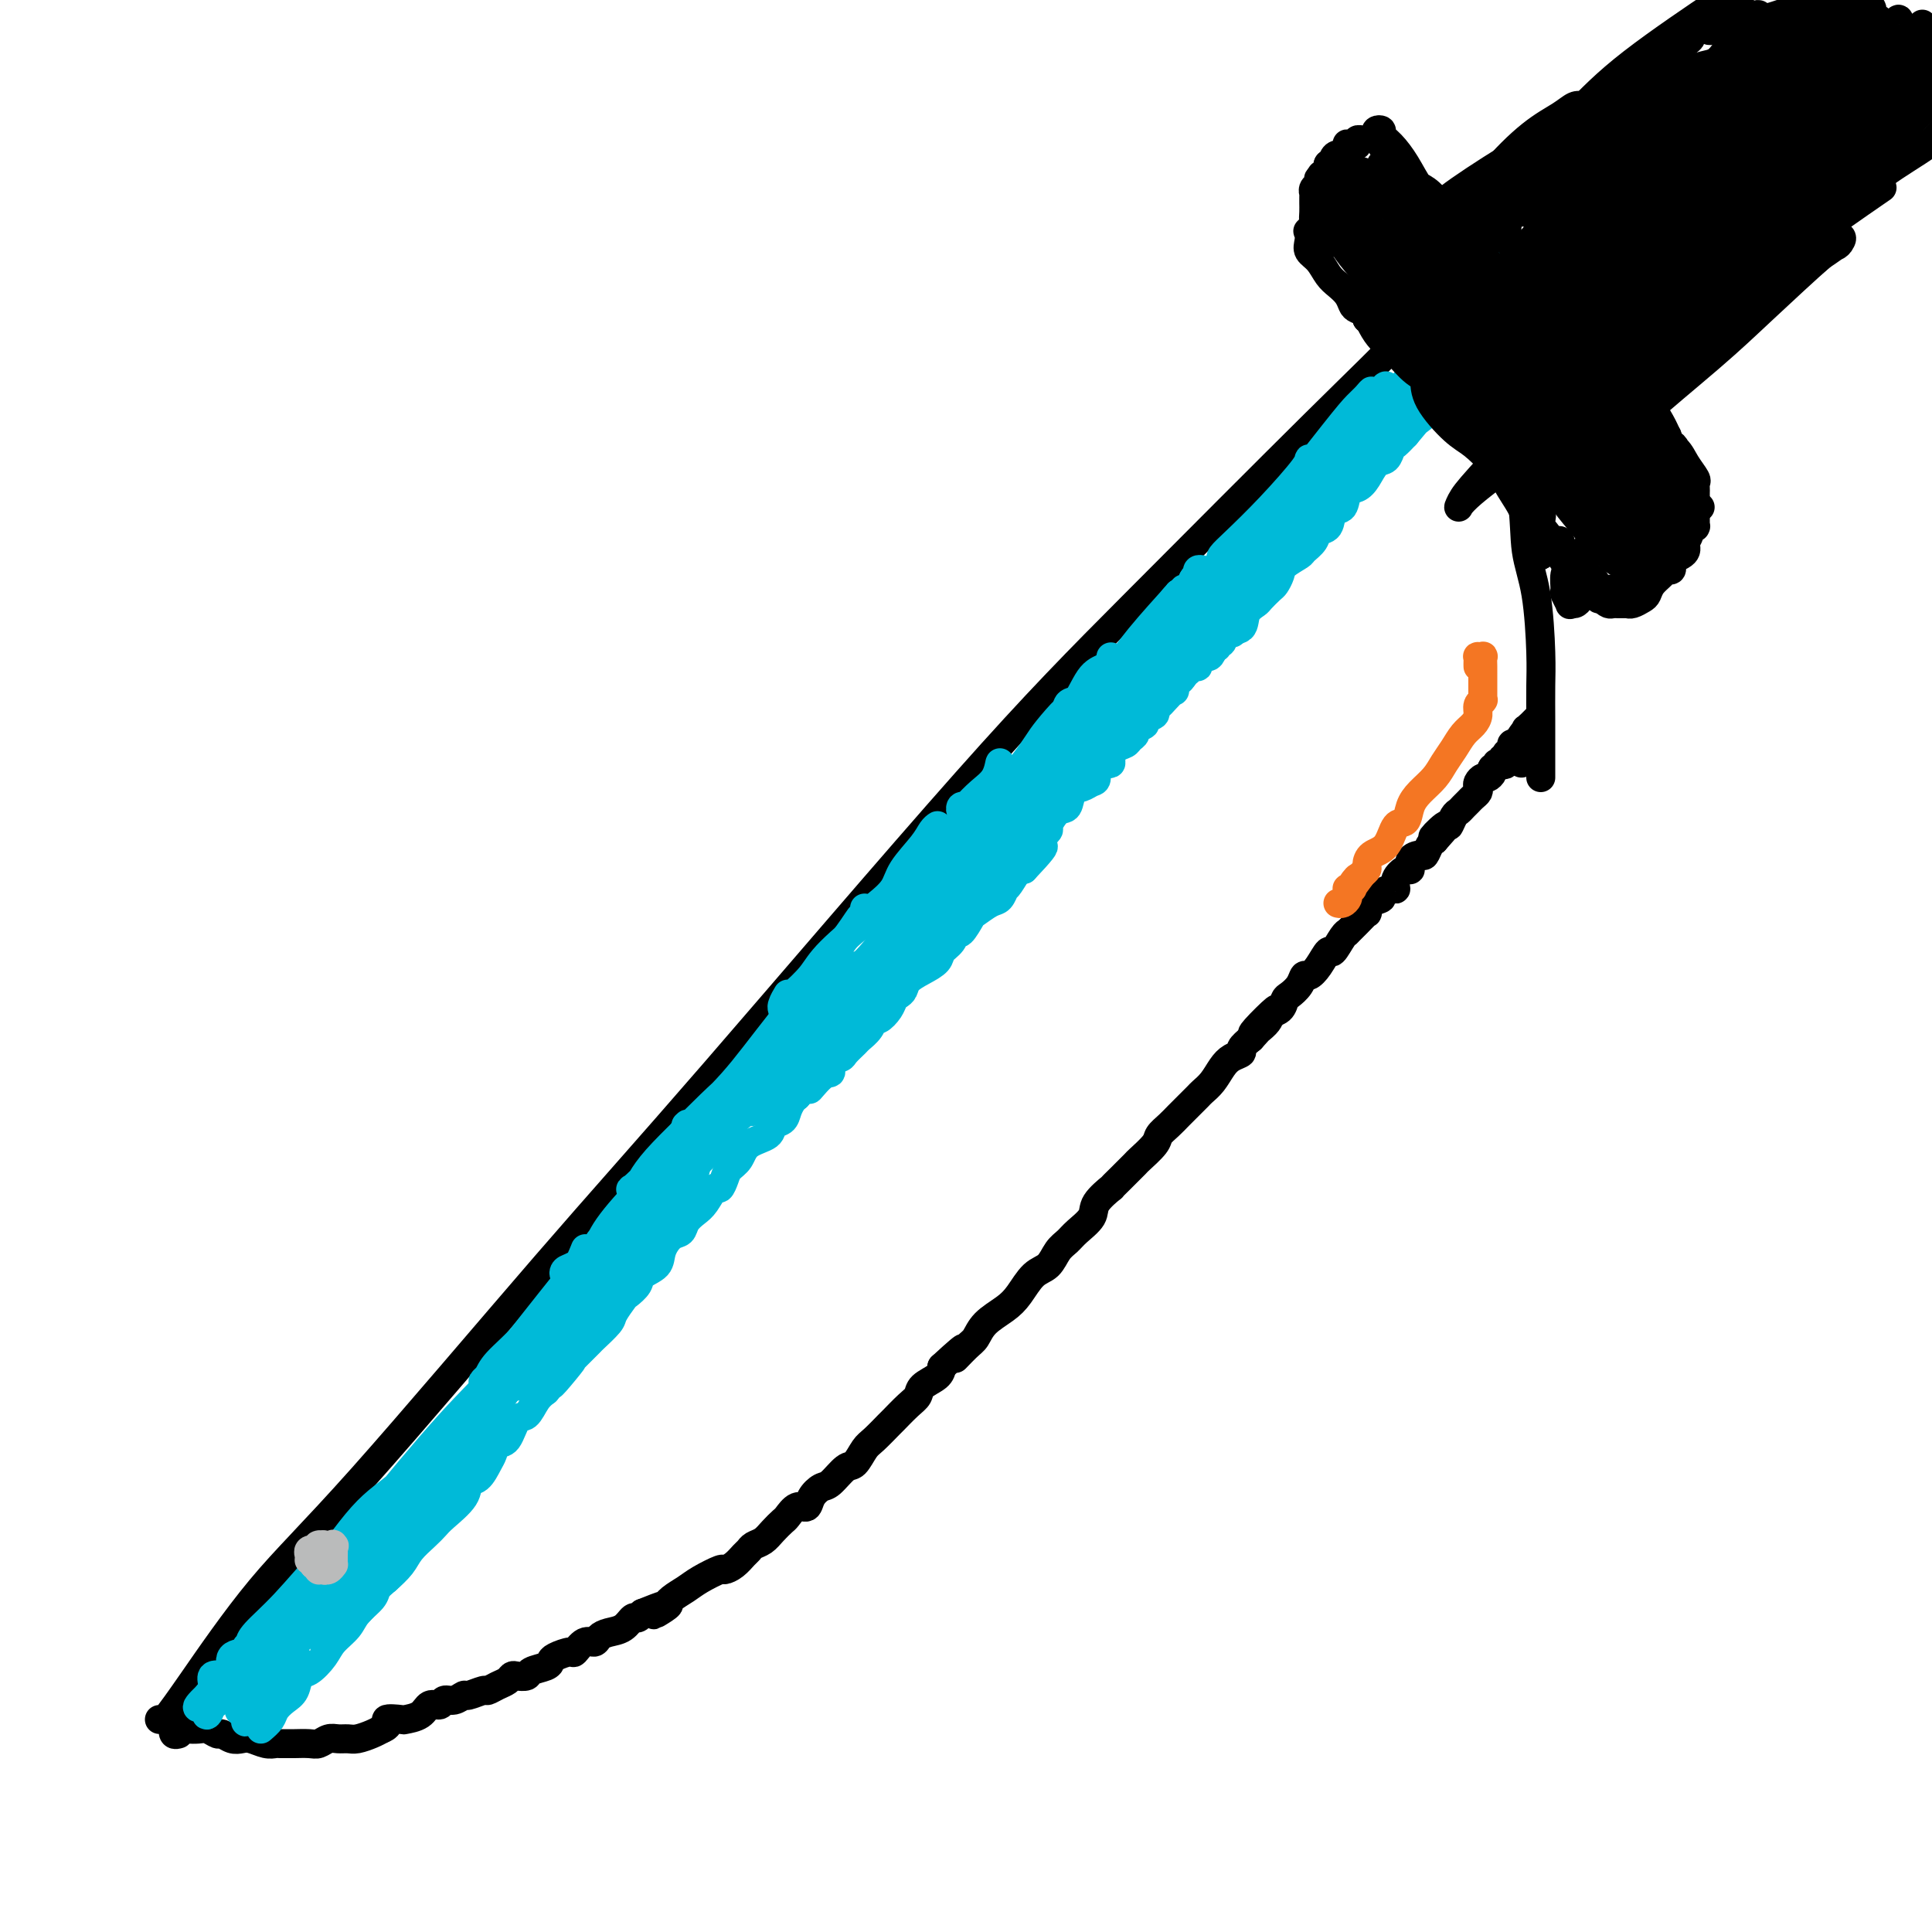 <svg viewBox='0 0 400 400' version='1.1' xmlns='http://www.w3.org/2000/svg' xmlns:xlink='http://www.w3.org/1999/xlink'><g fill='none' stroke='#000000' stroke-width='6' stroke-linecap='round' stroke-linejoin='round'><path d='M33,356c0.374,0.027 0.749,0.054 1,0c0.251,-0.054 0.379,-0.188 1,-1c0.621,-0.812 1.736,-2.302 5,-7c3.264,-4.698 8.678,-12.603 14,-19c5.322,-6.397 10.552,-11.284 21,-23c10.448,-11.716 26.115,-30.259 38,-44c11.885,-13.741 19.987,-22.678 35,-40c15.013,-17.322 36.938,-43.027 52,-60c15.062,-16.973 23.261,-25.213 35,-37c11.739,-11.787 27.018,-27.122 37,-37c9.982,-9.878 14.667,-14.298 18,-18c3.333,-3.702 5.314,-6.684 8,-10c2.686,-3.316 6.079,-6.965 8,-9c1.921,-2.035 2.371,-2.454 3,-3c0.629,-0.546 1.437,-1.219 2,-2c0.563,-0.781 0.882,-1.672 1,-2c0.118,-0.328 0.034,-0.094 0,0c-0.034,0.094 -0.017,0.047 0,0'/><path d='M312,44c0.000,0.000 0.000,0.000 0,0c0.000,0.000 0.000,0.000 0,0c0.000,0.000 0.000,0.000 0,0'/><path d='M312,44c-0.012,0.132 -0.044,0.462 0,6c0.044,5.538 0.162,16.284 0,22c-0.162,5.716 -0.604,6.401 0,11c0.604,4.599 2.253,13.112 3,19c0.747,5.888 0.593,9.151 1,12c0.407,2.849 1.377,5.285 2,9c0.623,3.715 0.899,8.710 1,12c0.101,3.290 0.027,4.876 0,7c-0.027,2.124 -0.007,4.788 0,7c0.007,2.212 0.002,3.972 0,5c-0.002,1.028 -0.001,1.323 0,2c0.001,0.677 0.000,1.737 0,2c-0.000,0.263 -0.000,-0.270 0,0c0.000,0.270 0.000,1.342 0,2c-0.000,0.658 -0.000,0.902 0,1c0.000,0.098 0.000,0.049 0,0'/><path d='M37,359c-0.399,0.113 -0.798,0.226 -1,0c-0.202,-0.226 -0.206,-0.792 0,-1c0.206,-0.208 0.621,-0.057 1,0c0.379,0.057 0.721,0.019 1,0c0.279,-0.019 0.494,-0.020 1,0c0.506,0.020 1.304,0.062 2,0c0.696,-0.062 1.289,-0.226 2,0c0.711,0.226 1.540,0.844 2,1c0.460,0.156 0.549,-0.151 1,0c0.451,0.151 1.262,0.758 2,1c0.738,0.242 1.401,0.117 2,0c0.599,-0.117 1.134,-0.228 2,0c0.866,0.228 2.061,0.793 3,1c0.939,0.207 1.620,0.055 2,0c0.380,-0.055 0.458,-0.014 1,0c0.542,0.014 1.549,-0.000 2,0c0.451,0.000 0.347,0.014 1,0c0.653,-0.014 2.062,-0.057 3,0c0.938,0.057 1.405,0.212 2,0c0.595,-0.212 1.318,-0.792 2,-1c0.682,-0.208 1.324,-0.045 2,0c0.676,0.045 1.387,-0.029 2,0c0.613,0.029 1.126,0.162 2,0c0.874,-0.162 2.107,-0.618 3,-1c0.893,-0.382 1.447,-0.691 2,-1'/><path d='M79,358c2.370,-0.915 0.795,-1.703 1,-2c0.205,-0.297 2.191,-0.103 3,0c0.809,0.103 0.439,0.115 1,0c0.561,-0.115 2.051,-0.355 3,-1c0.949,-0.645 1.358,-1.693 2,-2c0.642,-0.307 1.518,0.129 2,0c0.482,-0.129 0.571,-0.823 1,-1c0.429,-0.177 1.199,0.164 2,0c0.801,-0.164 1.632,-0.831 2,-1c0.368,-0.169 0.273,0.162 1,0c0.727,-0.162 2.275,-0.818 3,-1c0.725,-0.182 0.627,0.109 1,0c0.373,-0.109 1.218,-0.617 2,-1c0.782,-0.383 1.503,-0.642 2,-1c0.497,-0.358 0.770,-0.817 1,-1c0.230,-0.183 0.415,-0.091 1,0c0.585,0.091 1.569,0.179 2,0c0.431,-0.179 0.308,-0.627 1,-1c0.692,-0.373 2.198,-0.672 3,-1c0.802,-0.328 0.900,-0.684 1,-1c0.100,-0.316 0.202,-0.592 1,-1c0.798,-0.408 2.293,-0.949 3,-1c0.707,-0.051 0.625,0.390 1,0c0.375,-0.390 1.206,-1.609 2,-2c0.794,-0.391 1.550,0.045 2,0c0.450,-0.045 0.593,-0.572 1,-1c0.407,-0.428 1.079,-0.758 2,-1c0.921,-0.242 2.092,-0.395 3,-1c0.908,-0.605 1.552,-1.663 2,-2c0.448,-0.337 0.699,0.047 1,0c0.301,-0.047 0.650,-0.523 1,-1'/><path d='M133,334c8.994,-3.678 4.480,-0.872 3,0c-1.480,0.872 0.073,-0.191 1,-1c0.927,-0.809 1.228,-1.365 2,-2c0.772,-0.635 2.017,-1.349 3,-2c0.983,-0.651 1.706,-1.239 3,-2c1.294,-0.761 3.159,-1.695 4,-2c0.841,-0.305 0.658,0.020 1,0c0.342,-0.020 1.208,-0.386 2,-1c0.792,-0.614 1.510,-1.477 2,-2c0.490,-0.523 0.751,-0.708 1,-1c0.249,-0.292 0.486,-0.693 1,-1c0.514,-0.307 1.306,-0.521 2,-1c0.694,-0.479 1.289,-1.223 2,-2c0.711,-0.777 1.538,-1.587 2,-2c0.462,-0.413 0.561,-0.430 1,-1c0.439,-0.570 1.219,-1.695 2,-2c0.781,-0.305 1.564,0.208 2,0c0.436,-0.208 0.525,-1.139 1,-2c0.475,-0.861 1.335,-1.652 2,-2c0.665,-0.348 1.135,-0.252 2,-1c0.865,-0.748 2.123,-2.341 3,-3c0.877,-0.659 1.371,-0.384 2,-1c0.629,-0.616 1.393,-2.122 2,-3c0.607,-0.878 1.056,-1.127 2,-2c0.944,-0.873 2.384,-2.369 3,-3c0.616,-0.631 0.410,-0.395 1,-1c0.590,-0.605 1.976,-2.049 3,-3c1.024,-0.951 1.687,-1.410 2,-2c0.313,-0.590 0.277,-1.313 1,-2c0.723,-0.687 2.207,-1.339 3,-2c0.793,-0.661 0.897,-1.330 1,-2'/><path d='M195,283c7.238,-6.697 3.833,-2.938 3,-2c-0.833,0.938 0.906,-0.943 2,-2c1.094,-1.057 1.542,-1.288 2,-2c0.458,-0.712 0.928,-1.905 2,-3c1.072,-1.095 2.748,-2.093 4,-3c1.252,-0.907 2.079,-1.724 3,-3c0.921,-1.276 1.936,-3.013 3,-4c1.064,-0.987 2.177,-1.226 3,-2c0.823,-0.774 1.356,-2.082 2,-3c0.644,-0.918 1.400,-1.445 2,-2c0.600,-0.555 1.046,-1.139 2,-2c0.954,-0.861 2.418,-2.001 3,-3c0.582,-0.999 0.282,-1.858 1,-3c0.718,-1.142 2.452,-2.566 3,-3c0.548,-0.434 -0.091,0.123 0,0c0.091,-0.123 0.913,-0.925 2,-2c1.087,-1.075 2.441,-2.424 3,-3c0.559,-0.576 0.324,-0.381 1,-1c0.676,-0.619 2.264,-2.052 3,-3c0.736,-0.948 0.621,-1.410 1,-2c0.379,-0.590 1.253,-1.309 2,-2c0.747,-0.691 1.369,-1.353 2,-2c0.631,-0.647 1.271,-1.279 2,-2c0.729,-0.721 1.546,-1.531 2,-2c0.454,-0.469 0.546,-0.598 1,-1c0.454,-0.402 1.269,-1.077 2,-2c0.731,-0.923 1.378,-2.096 2,-3c0.622,-0.904 1.218,-1.541 2,-2c0.782,-0.459 1.749,-0.739 2,-1c0.251,-0.261 -0.214,-0.503 0,-1c0.214,-0.497 1.107,-1.248 2,-2'/><path d='M259,215c10.015,-10.942 3.051,-4.298 1,-2c-2.051,2.298 0.811,0.249 2,-1c1.189,-1.249 0.703,-1.699 1,-2c0.297,-0.301 1.375,-0.453 2,-1c0.625,-0.547 0.797,-1.490 1,-2c0.203,-0.510 0.438,-0.586 1,-1c0.562,-0.414 1.450,-1.167 2,-2c0.550,-0.833 0.762,-1.748 1,-2c0.238,-0.252 0.501,0.157 1,0c0.499,-0.157 1.234,-0.880 2,-2c0.766,-1.120 1.563,-2.639 2,-3c0.437,-0.361 0.515,0.434 1,0c0.485,-0.434 1.377,-2.096 2,-3c0.623,-0.904 0.975,-1.049 1,-1c0.025,0.049 -0.279,0.294 0,0c0.279,-0.294 1.140,-1.125 2,-2c0.860,-0.875 1.717,-1.792 2,-2c0.283,-0.208 -0.009,0.294 0,0c0.009,-0.294 0.318,-1.384 1,-2c0.682,-0.616 1.736,-0.759 2,-1c0.264,-0.241 -0.263,-0.580 0,-1c0.263,-0.420 1.314,-0.920 2,-1c0.686,-0.080 1.005,0.259 1,0c-0.005,-0.259 -0.334,-1.117 0,-2c0.334,-0.883 1.332,-1.790 2,-2c0.668,-0.210 1.005,0.277 1,0c-0.005,-0.277 -0.352,-1.317 0,-2c0.352,-0.683 1.404,-1.008 2,-1c0.596,0.008 0.737,0.348 1,0c0.263,-0.348 0.646,-1.385 1,-2c0.354,-0.615 0.677,-0.807 1,-1'/><path d='M297,174c5.770,-6.440 1.195,-2.040 0,-1c-1.195,1.040 0.989,-1.279 2,-2c1.011,-0.721 0.848,0.158 1,0c0.152,-0.158 0.618,-1.352 1,-2c0.382,-0.648 0.680,-0.751 1,-1c0.320,-0.249 0.660,-0.644 1,-1c0.340,-0.356 0.679,-0.672 1,-1c0.321,-0.328 0.625,-0.666 1,-1c0.375,-0.334 0.821,-0.663 1,-1c0.179,-0.337 0.090,-0.681 0,-1c-0.090,-0.319 -0.182,-0.611 0,-1c0.182,-0.389 0.636,-0.874 1,-1c0.364,-0.126 0.637,0.106 1,0c0.363,-0.106 0.815,-0.550 1,-1c0.185,-0.450 0.101,-0.905 0,-1c-0.101,-0.095 -0.219,0.172 0,0c0.219,-0.172 0.776,-0.782 1,-1c0.224,-0.218 0.116,-0.043 0,0c-0.116,0.043 -0.241,-0.045 0,0c0.241,0.045 0.848,0.223 1,0c0.152,-0.223 -0.151,-0.847 0,-1c0.151,-0.153 0.758,0.166 1,0c0.242,-0.166 0.121,-0.815 0,-1c-0.121,-0.185 -0.243,0.094 0,0c0.243,-0.094 0.850,-0.561 1,-1c0.150,-0.439 -0.156,-0.850 0,-1c0.156,-0.150 0.773,-0.040 1,0c0.227,0.040 0.065,0.012 0,0c-0.065,-0.012 -0.032,-0.006 0,0'/></g>
<g fill='none' stroke='#00BAD8' stroke-width='6' stroke-linecap='round' stroke-linejoin='round'><path d='M54,358c0.778,-0.670 1.556,-1.339 2,-2c0.444,-0.661 0.555,-1.313 1,-2c0.445,-0.687 1.226,-1.408 2,-2c0.774,-0.592 1.543,-1.053 2,-2c0.457,-0.947 0.602,-2.378 1,-3c0.398,-0.622 1.050,-0.434 2,-1c0.950,-0.566 2.199,-1.884 3,-3c0.801,-1.116 1.156,-2.028 2,-3c0.844,-0.972 2.179,-2.003 3,-3c0.821,-0.997 1.130,-1.961 2,-3c0.870,-1.039 2.301,-2.154 3,-3c0.699,-0.846 0.666,-1.424 1,-2c0.334,-0.576 1.035,-1.152 2,-2c0.965,-0.848 2.196,-1.969 3,-3c0.804,-1.031 1.183,-1.973 2,-3c0.817,-1.027 2.074,-2.139 3,-3c0.926,-0.861 1.522,-1.472 2,-2c0.478,-0.528 0.839,-0.974 2,-2c1.161,-1.026 3.123,-2.630 4,-4c0.877,-1.370 0.668,-2.504 1,-3c0.332,-0.496 1.205,-0.353 2,-1c0.795,-0.647 1.511,-2.083 2,-3c0.489,-0.917 0.750,-1.315 1,-2c0.250,-0.685 0.490,-1.657 1,-2c0.510,-0.343 1.291,-0.056 2,-1c0.709,-0.944 1.345,-3.119 2,-4c0.655,-0.881 1.330,-0.468 2,-1c0.670,-0.532 1.334,-2.009 2,-3c0.666,-0.991 1.333,-1.495 2,-2'/><path d='M113,288c9.551,-11.192 3.929,-4.173 2,-2c-1.929,2.173 -0.166,-0.501 1,-2c1.166,-1.499 1.735,-1.823 2,-2c0.265,-0.177 0.227,-0.206 1,-1c0.773,-0.794 2.358,-2.353 3,-3c0.642,-0.647 0.342,-0.382 1,-1c0.658,-0.618 2.275,-2.119 3,-3c0.725,-0.881 0.559,-1.142 1,-2c0.441,-0.858 1.488,-2.312 2,-3c0.512,-0.688 0.490,-0.609 1,-1c0.510,-0.391 1.554,-1.250 2,-2c0.446,-0.750 0.294,-1.390 1,-2c0.706,-0.610 2.268,-1.188 3,-2c0.732,-0.812 0.633,-1.856 1,-3c0.367,-1.144 1.200,-2.388 2,-3c0.800,-0.612 1.566,-0.592 2,-1c0.434,-0.408 0.536,-1.242 1,-2c0.464,-0.758 1.290,-1.438 2,-2c0.710,-0.562 1.302,-1.004 2,-2c0.698,-0.996 1.500,-2.545 2,-3c0.500,-0.455 0.698,0.184 1,0c0.302,-0.184 0.708,-1.190 1,-2c0.292,-0.810 0.469,-1.425 1,-2c0.531,-0.575 1.417,-1.109 2,-2c0.583,-0.891 0.863,-2.139 2,-3c1.137,-0.861 3.131,-1.333 4,-2c0.869,-0.667 0.614,-1.527 1,-2c0.386,-0.473 1.413,-0.560 2,-1c0.587,-0.440 0.735,-1.234 1,-2c0.265,-0.766 0.647,-1.505 1,-2c0.353,-0.495 0.676,-0.748 1,-1'/><path d='M165,227c8.637,-9.777 4.230,-3.719 3,-2c-1.230,1.719 0.716,-0.900 2,-2c1.284,-1.100 1.906,-0.680 2,-1c0.094,-0.320 -0.341,-1.380 0,-2c0.341,-0.620 1.457,-0.798 2,-1c0.543,-0.202 0.513,-0.426 1,-1c0.487,-0.574 1.491,-1.497 2,-2c0.509,-0.503 0.521,-0.585 1,-1c0.479,-0.415 1.424,-1.161 2,-2c0.576,-0.839 0.784,-1.769 1,-2c0.216,-0.231 0.439,0.237 1,0c0.561,-0.237 1.458,-1.180 2,-2c0.542,-0.820 0.728,-1.518 1,-2c0.272,-0.482 0.630,-0.748 1,-1c0.370,-0.252 0.752,-0.490 1,-1c0.248,-0.510 0.360,-1.291 1,-2c0.640,-0.709 1.807,-1.347 3,-2c1.193,-0.653 2.413,-1.321 3,-2c0.587,-0.679 0.543,-1.370 1,-2c0.457,-0.630 1.416,-1.200 2,-2c0.584,-0.800 0.793,-1.829 1,-2c0.207,-0.171 0.412,0.517 1,0c0.588,-0.517 1.559,-2.237 2,-3c0.441,-0.763 0.352,-0.568 1,-1c0.648,-0.432 2.032,-1.490 3,-2c0.968,-0.510 1.520,-0.474 2,-1c0.480,-0.526 0.888,-1.616 1,-2c0.112,-0.384 -0.073,-0.062 0,0c0.073,0.062 0.404,-0.137 1,-1c0.596,-0.863 1.456,-2.389 2,-3c0.544,-0.611 0.772,-0.305 1,0'/><path d='M212,180c7.444,-7.837 2.553,-3.929 1,-3c-1.553,0.929 0.230,-1.121 1,-2c0.770,-0.879 0.525,-0.586 1,-1c0.475,-0.414 1.671,-1.533 2,-2c0.329,-0.467 -0.207,-0.282 0,-1c0.207,-0.718 1.158,-2.340 2,-3c0.842,-0.660 1.575,-0.360 2,-1c0.425,-0.640 0.543,-2.221 1,-3c0.457,-0.779 1.253,-0.755 2,-1c0.747,-0.245 1.444,-0.759 2,-1c0.556,-0.241 0.972,-0.210 1,-1c0.028,-0.790 -0.330,-2.400 0,-3c0.330,-0.600 1.349,-0.188 2,0c0.651,0.188 0.933,0.153 1,0c0.067,-0.153 -0.083,-0.422 0,-1c0.083,-0.578 0.398,-1.464 1,-2c0.602,-0.536 1.490,-0.721 2,-1c0.510,-0.279 0.642,-0.652 1,-1c0.358,-0.348 0.941,-0.671 1,-1c0.059,-0.329 -0.405,-0.666 0,-1c0.405,-0.334 1.681,-0.667 2,-1c0.319,-0.333 -0.319,-0.665 0,-1c0.319,-0.335 1.596,-0.672 2,-1c0.404,-0.328 -0.063,-0.646 0,-1c0.063,-0.354 0.657,-0.744 1,-1c0.343,-0.256 0.435,-0.380 1,-1c0.565,-0.620 1.605,-1.738 2,-2c0.395,-0.262 0.147,0.332 0,0c-0.147,-0.332 -0.193,-1.589 0,-2c0.193,-0.411 0.627,0.026 1,0c0.373,-0.026 0.687,-0.513 1,-1'/><path d='M245,140c5.289,-6.345 2.012,-2.207 1,-1c-1.012,1.207 0.239,-0.516 1,-1c0.761,-0.484 1.030,0.271 1,0c-0.030,-0.271 -0.360,-1.569 0,-2c0.360,-0.431 1.410,0.004 2,0c0.590,-0.004 0.719,-0.446 1,-1c0.281,-0.554 0.715,-1.221 1,-2c0.285,-0.779 0.423,-1.671 1,-2c0.577,-0.329 1.593,-0.094 2,0c0.407,0.094 0.203,0.047 0,0'/><path d='M252,134c-0.106,-0.481 -0.212,-0.961 0,-1c0.212,-0.039 0.743,0.365 1,0c0.257,-0.365 0.239,-1.497 1,-2c0.761,-0.503 2.302,-0.376 3,-1c0.698,-0.624 0.554,-1.998 1,-3c0.446,-1.002 1.482,-1.634 2,-2c0.518,-0.366 0.518,-0.468 1,-1c0.482,-0.532 1.446,-1.494 2,-2c0.554,-0.506 0.696,-0.554 1,-1c0.304,-0.446 0.768,-1.288 1,-2c0.232,-0.712 0.232,-1.294 1,-2c0.768,-0.706 2.304,-1.535 3,-2c0.696,-0.465 0.553,-0.567 1,-1c0.447,-0.433 1.486,-1.199 2,-2c0.514,-0.801 0.504,-1.637 1,-2c0.496,-0.363 1.498,-0.254 2,-1c0.502,-0.746 0.505,-2.348 1,-3c0.495,-0.652 1.483,-0.353 2,-1c0.517,-0.647 0.562,-2.238 1,-3c0.438,-0.762 1.269,-0.694 2,-1c0.731,-0.306 1.361,-0.984 2,-2c0.639,-1.016 1.287,-2.369 2,-3c0.713,-0.631 1.490,-0.540 2,-1c0.510,-0.460 0.753,-1.470 1,-2c0.247,-0.530 0.499,-0.580 1,-1c0.501,-0.420 1.250,-1.210 2,-2'/><path d='M291,90c6.091,-7.146 1.817,-3.010 1,-2c-0.817,1.010 1.823,-1.104 3,-2c1.177,-0.896 0.893,-0.572 1,-1c0.107,-0.428 0.607,-1.607 1,-2c0.393,-0.393 0.679,0.001 1,0c0.321,-0.001 0.678,-0.396 1,-1c0.322,-0.604 0.608,-1.419 1,-2c0.392,-0.581 0.890,-0.930 1,-1c0.110,-0.070 -0.167,0.140 0,0c0.167,-0.140 0.780,-0.630 1,-1c0.220,-0.370 0.049,-0.620 0,-1c-0.049,-0.380 0.025,-0.890 0,-1c-0.025,-0.110 -0.150,0.181 0,0c0.150,-0.181 0.576,-0.833 1,-1c0.424,-0.167 0.846,0.151 1,0c0.154,-0.151 0.042,-0.771 0,-1c-0.042,-0.229 -0.012,-0.065 0,0c0.012,0.065 0.006,0.033 0,0'/><path d='M306,58c0.000,0.234 0.000,0.468 0,1c-0.000,0.532 -0.000,1.364 0,2c0.000,0.636 0.000,1.078 0,2c-0.000,0.922 -0.000,2.326 0,3c0.000,0.674 0.000,0.619 0,1c-0.000,0.381 -0.001,1.199 0,1c0.001,-0.199 0.004,-1.417 0,-2c-0.004,-0.583 -0.014,-0.533 0,-1c0.014,-0.467 0.052,-1.450 0,-2c-0.052,-0.550 -0.195,-0.666 0,-1c0.195,-0.334 0.728,-0.885 1,-1c0.272,-0.115 0.283,0.206 0,1c-0.283,0.794 -0.861,2.060 -1,4c-0.139,1.940 0.159,4.555 0,6c-0.159,1.445 -0.776,1.722 -1,2c-0.224,0.278 -0.056,0.558 0,1c0.056,0.442 0.001,1.045 0,1c-0.001,-0.045 0.053,-0.740 0,-1c-0.053,-0.260 -0.211,-0.085 0,-1c0.211,-0.915 0.793,-2.918 1,-4c0.207,-1.082 0.040,-1.242 0,-2c-0.040,-0.758 0.045,-2.114 0,-3c-0.045,-0.886 -0.222,-1.301 0,-2c0.222,-0.699 0.843,-1.682 1,-2c0.157,-0.318 -0.150,0.030 0,0c0.150,-0.030 0.757,-0.437 1,-1c0.243,-0.563 0.121,-1.281 0,-2'/><path d='M308,58c0.465,-2.853 0.128,-1.487 0,-1c-0.128,0.487 -0.047,0.094 0,0c0.047,-0.094 0.059,0.110 0,0c-0.059,-0.110 -0.188,-0.534 0,-1c0.188,-0.466 0.695,-0.974 1,-1c0.305,-0.026 0.410,0.431 0,1c-0.410,0.569 -1.333,1.252 -2,2c-0.667,0.748 -1.078,1.563 -2,3c-0.922,1.437 -2.356,3.498 -3,5c-0.644,1.502 -0.497,2.445 -1,3c-0.503,0.555 -1.655,0.723 -2,1c-0.345,0.277 0.118,0.663 0,1c-0.118,0.337 -0.816,0.626 -1,1c-0.184,0.374 0.147,0.832 0,1c-0.147,0.168 -0.770,0.045 -1,0c-0.230,-0.045 -0.066,-0.013 0,0c0.066,0.013 0.033,0.006 0,0'/><path d='M305,60c-0.091,0.552 -0.183,1.104 0,1c0.183,-0.104 0.640,-0.863 0,0c-0.640,0.863 -2.378,3.349 -4,5c-1.622,1.651 -3.128,2.467 -4,4c-0.872,1.533 -1.108,3.784 -2,5c-0.892,1.216 -2.439,1.398 -3,2c-0.561,0.602 -0.137,1.625 0,2c0.137,0.375 -0.015,0.100 0,0c0.015,-0.100 0.196,-0.027 0,0c-0.196,0.027 -0.770,0.008 -1,0c-0.230,-0.008 -0.115,-0.004 0,0'/><path d='M302,64c0.070,0.155 0.141,0.310 0,1c-0.141,0.690 -0.492,1.917 -1,3c-0.508,1.083 -1.172,2.024 -3,4c-1.828,1.976 -4.820,4.986 -6,7c-1.180,2.014 -0.548,3.031 -1,4c-0.452,0.969 -1.988,1.891 -2,2c-0.012,0.109 1.500,-0.596 3,-2c1.500,-1.404 2.990,-3.508 4,-5c1.010,-1.492 1.541,-2.373 2,-3c0.459,-0.627 0.846,-0.999 1,-1c0.154,-0.001 0.077,0.370 0,1c-0.077,0.630 -0.152,1.518 -1,3c-0.848,1.482 -2.470,3.560 -4,5c-1.530,1.440 -2.968,2.244 -4,3c-1.032,0.756 -1.657,1.463 -2,2c-0.343,0.537 -0.405,0.904 0,0c0.405,-0.904 1.276,-3.080 2,-5c0.724,-1.920 1.301,-3.583 2,-4c0.699,-0.417 1.520,0.414 2,0c0.480,-0.414 0.617,-2.073 0,-2c-0.617,0.073 -1.989,1.877 -2,2c-0.011,0.123 1.340,-1.437 0,0c-1.340,1.437 -5.369,5.870 -9,10c-3.631,4.130 -6.862,7.958 -9,10c-2.138,2.042 -3.182,2.298 -4,3c-0.818,0.702 -1.409,1.851 -2,3'/><path d='M268,105c-3.551,4.005 0.572,0.016 2,-2c1.428,-2.016 0.161,-2.059 0,-2c-0.161,0.059 0.785,0.219 3,-2c2.215,-2.219 5.701,-6.819 8,-10c2.299,-3.181 3.412,-4.945 4,-6c0.588,-1.055 0.651,-1.401 1,-2c0.349,-0.599 0.983,-1.452 1,-1c0.017,0.452 -0.584,2.208 -1,3c-0.416,0.792 -0.647,0.619 -3,3c-2.353,2.381 -6.828,7.314 -10,11c-3.172,3.686 -5.042,6.125 -7,8c-1.958,1.875 -4.004,3.187 -5,4c-0.996,0.813 -0.940,1.126 -1,1c-0.060,-0.126 -0.234,-0.691 0,-1c0.234,-0.309 0.876,-0.361 4,-4c3.124,-3.639 8.729,-10.863 12,-15c3.271,-4.137 4.206,-5.187 5,-6c0.794,-0.813 1.445,-1.391 2,-2c0.555,-0.609 1.014,-1.250 1,-1c-0.014,0.250 -0.500,1.391 -1,2c-0.500,0.609 -1.013,0.686 -4,4c-2.987,3.314 -8.448,9.867 -12,14c-3.552,4.133 -5.194,5.847 -7,8c-1.806,2.153 -3.774,4.744 -5,6c-1.226,1.256 -1.708,1.178 -2,1c-0.292,-0.178 -0.394,-0.454 0,-1c0.394,-0.546 1.285,-1.362 3,-3c1.715,-1.638 4.253,-4.099 7,-7c2.747,-2.901 5.701,-6.243 7,-8c1.299,-1.757 0.943,-1.931 1,-2c0.057,-0.069 0.529,-0.035 1,0'/><path d='M272,95c2.556,-2.516 0.447,1.194 -3,6c-3.447,4.806 -8.233,10.709 -13,17c-4.767,6.291 -9.515,12.971 -13,17c-3.485,4.029 -5.709,5.406 -7,7c-1.291,1.594 -1.651,3.404 -2,4c-0.349,0.596 -0.686,-0.022 -1,0c-0.314,0.022 -0.603,0.683 1,-1c1.603,-1.683 5.098,-5.709 8,-9c2.902,-3.291 5.210,-5.848 8,-9c2.790,-3.152 6.062,-6.899 8,-9c1.938,-2.101 2.541,-2.557 3,-3c0.459,-0.443 0.773,-0.872 1,-1c0.227,-0.128 0.365,0.044 0,1c-0.365,0.956 -1.234,2.695 -4,6c-2.766,3.305 -7.429,8.176 -11,12c-3.571,3.824 -6.050,6.602 -8,9c-1.950,2.398 -3.370,4.416 -4,5c-0.630,0.584 -0.470,-0.267 -1,0c-0.530,0.267 -1.749,1.652 1,-1c2.749,-2.652 9.468,-9.341 14,-14c4.532,-4.659 6.879,-7.287 10,-11c3.121,-3.713 7.017,-8.510 9,-11c1.983,-2.490 2.051,-2.674 2,-3c-0.051,-0.326 -0.223,-0.796 0,-1c0.223,-0.204 0.841,-0.142 0,1c-0.841,1.142 -3.139,3.365 -7,8c-3.861,4.635 -9.283,11.684 -13,16c-3.717,4.316 -5.728,5.899 -8,8c-2.272,2.101 -4.804,4.719 -6,6c-1.196,1.281 -1.056,1.223 -1,1c0.056,-0.223 0.028,-0.612 0,-1'/><path d='M235,145c-4.762,5.175 0.833,-0.888 4,-5c3.167,-4.112 3.905,-6.272 6,-9c2.095,-2.728 5.547,-6.022 7,-8c1.453,-1.978 0.907,-2.638 1,-3c0.093,-0.362 0.826,-0.425 1,0c0.174,0.425 -0.213,1.339 -3,5c-2.787,3.661 -7.976,10.071 -13,16c-5.024,5.929 -9.882,11.379 -14,16c-4.118,4.621 -7.496,8.414 -9,10c-1.504,1.586 -1.136,0.965 -1,1c0.136,0.035 0.039,0.724 0,1c-0.039,0.276 -0.019,0.138 0,0'/><path d='M279,96c0.318,0.135 0.636,0.270 1,0c0.364,-0.270 0.774,-0.946 1,-1c0.226,-0.054 0.267,0.515 0,1c-0.267,0.485 -0.843,0.885 -2,2c-1.157,1.115 -2.894,2.945 -4,4c-1.106,1.055 -1.581,1.334 -2,2c-0.419,0.666 -0.781,1.720 0,1c0.781,-0.720 2.707,-3.212 4,-5c1.293,-1.788 1.955,-2.871 3,-4c1.045,-1.129 2.474,-2.304 3,-3c0.526,-0.696 0.150,-0.913 0,-1c-0.150,-0.087 -0.075,-0.043 0,0'/><path d='M286,88c0.074,0.272 0.147,0.544 0,1c-0.147,0.456 -0.516,1.097 -1,2c-0.484,0.903 -1.085,2.067 -3,5c-1.915,2.933 -5.144,7.636 -9,12c-3.856,4.364 -8.340,8.389 -11,11c-2.660,2.611 -3.497,3.806 -5,5c-1.503,1.194 -3.671,2.386 -5,3c-1.329,0.614 -1.820,0.649 -2,1c-0.180,0.351 -0.048,1.018 0,1c0.048,-0.018 0.014,-0.719 0,-1c-0.014,-0.281 -0.007,-0.140 0,0'/><path d='M226,148c0.030,-0.722 0.060,-1.444 0,-2c-0.060,-0.556 -0.209,-0.946 0,-1c0.209,-0.054 0.777,0.226 1,0c0.223,-0.226 0.102,-0.959 0,-1c-0.102,-0.041 -0.184,0.612 0,1c0.184,0.388 0.634,0.513 0,2c-0.634,1.487 -2.352,4.336 -4,7c-1.648,2.664 -3.228,5.142 -5,8c-1.772,2.858 -3.738,6.095 -5,8c-1.262,1.905 -1.820,2.479 -2,3c-0.180,0.521 0.020,0.988 0,1c-0.020,0.012 -0.259,-0.433 0,-1c0.259,-0.567 1.015,-1.257 3,-4c1.985,-2.743 5.199,-7.539 9,-12c3.801,-4.461 8.188,-8.585 11,-12c2.812,-3.415 4.048,-6.120 6,-9c1.952,-2.880 4.618,-5.936 6,-8c1.382,-2.064 1.478,-3.138 2,-4c0.522,-0.862 1.471,-1.513 2,-2c0.529,-0.487 0.640,-0.810 1,-1c0.360,-0.190 0.970,-0.246 1,0c0.030,0.246 -0.520,0.794 -1,1c-0.480,0.206 -0.891,0.071 -3,3c-2.109,2.929 -5.916,8.921 -9,13c-3.084,4.079 -5.444,6.243 -8,9c-2.556,2.757 -5.306,6.106 -7,8c-1.694,1.894 -2.330,2.332 -3,3c-0.670,0.668 -1.373,1.564 -2,2c-0.627,0.436 -1.179,0.410 -1,0c0.179,-0.410 1.090,-1.205 2,-2'/><path d='M220,158c-3.434,4.359 2.982,-2.745 7,-7c4.018,-4.255 5.639,-5.662 8,-8c2.361,-2.338 5.461,-5.608 7,-8c1.539,-2.392 1.517,-3.907 2,-5c0.483,-1.093 1.470,-1.766 2,-2c0.530,-0.234 0.601,-0.030 0,0c-0.601,0.030 -1.875,-0.116 -2,0c-0.125,0.116 0.898,0.493 -1,3c-1.898,2.507 -6.716,7.144 -10,11c-3.284,3.856 -5.032,6.931 -7,9c-1.968,2.069 -4.156,3.131 -5,4c-0.844,0.869 -0.345,1.546 0,2c0.345,0.454 0.536,0.685 0,1c-0.536,0.315 -1.801,0.714 0,-2c1.801,-2.714 6.666,-8.542 10,-13c3.334,-4.458 5.138,-7.548 7,-10c1.862,-2.452 3.783,-4.267 5,-6c1.217,-1.733 1.731,-3.383 2,-4c0.269,-0.617 0.295,-0.199 0,0c-0.295,0.199 -0.911,0.181 -1,0c-0.089,-0.181 0.348,-0.525 -1,1c-1.348,1.525 -4.481,4.920 -7,8c-2.519,3.080 -4.423,5.845 -6,8c-1.577,2.155 -2.827,3.700 -4,5c-1.173,1.300 -2.268,2.356 -3,3c-0.732,0.644 -1.101,0.878 -1,1c0.101,0.122 0.671,0.132 1,0c0.329,-0.132 0.418,-0.407 1,-1c0.582,-0.593 1.657,-1.506 4,-4c2.343,-2.494 5.955,-6.570 8,-9c2.045,-2.430 2.522,-3.215 3,-4'/><path d='M239,131c3.095,-3.557 2.832,-3.951 3,-4c0.168,-0.049 0.769,0.246 1,0c0.231,-0.246 0.094,-1.032 0,-1c-0.094,0.032 -0.144,0.882 0,1c0.144,0.118 0.483,-0.498 -1,1c-1.483,1.498 -4.788,5.109 -7,8c-2.212,2.891 -3.331,5.062 -6,8c-2.669,2.938 -6.886,6.644 -9,9c-2.114,2.356 -2.123,3.364 -3,4c-0.877,0.636 -2.621,0.902 -3,1c-0.379,0.098 0.606,0.028 1,0c0.394,-0.028 0.197,-0.014 0,0'/><path d='M243,130c0.123,0.180 0.246,0.361 0,0c-0.246,-0.361 -0.861,-1.262 0,-2c0.861,-0.738 3.199,-1.313 4,-2c0.801,-0.687 0.066,-1.486 0,-2c-0.066,-0.514 0.536,-0.743 1,-1c0.464,-0.257 0.791,-0.540 1,-1c0.209,-0.460 0.301,-1.096 0,-1c-0.301,0.096 -0.996,0.922 -2,2c-1.004,1.078 -2.318,2.406 -3,3c-0.682,0.594 -0.732,0.454 -1,1c-0.268,0.546 -0.752,1.779 -1,2c-0.248,0.221 -0.258,-0.572 0,-1c0.258,-0.428 0.786,-0.493 1,-1c0.214,-0.507 0.114,-1.455 0,-2c-0.114,-0.545 -0.241,-0.686 0,-1c0.241,-0.314 0.852,-0.803 1,-1c0.148,-0.197 -0.167,-0.104 0,0c0.167,0.104 0.815,0.218 1,0c0.185,-0.218 -0.095,-0.770 0,-1c0.095,-0.230 0.564,-0.139 1,0c0.436,0.139 0.839,0.325 1,0c0.161,-0.325 0.081,-1.163 0,-2'/><path d='M247,120c0.846,-1.559 0.962,-0.456 1,0c0.038,0.456 -0.002,0.267 0,0c0.002,-0.267 0.047,-0.611 0,-1c-0.047,-0.389 -0.187,-0.823 0,-1c0.187,-0.177 0.699,-0.097 1,0c0.301,0.097 0.389,0.211 0,1c-0.389,0.789 -1.257,2.254 -3,4c-1.743,1.746 -4.362,3.775 -6,6c-1.638,2.225 -2.295,4.648 -3,6c-0.705,1.352 -1.459,1.633 -2,2c-0.541,0.367 -0.869,0.819 -1,1c-0.131,0.181 -0.066,0.090 0,0'/><path d='M233,143c-0.680,0.642 -1.360,1.284 -2,2c-0.640,0.716 -1.241,1.505 -2,3c-0.759,1.495 -1.678,3.697 -3,6c-1.322,2.303 -3.048,4.708 -4,6c-0.952,1.292 -1.132,1.470 -2,2c-0.868,0.530 -2.426,1.412 -3,2c-0.574,0.588 -0.164,0.882 0,1c0.164,0.118 0.082,0.059 0,0'/><path d='M224,158c0.080,-0.019 0.159,-0.037 0,0c-0.159,0.037 -0.557,0.131 -1,1c-0.443,0.869 -0.931,2.515 -3,5c-2.069,2.485 -5.718,5.810 -8,8c-2.282,2.190 -3.198,3.244 -4,4c-0.802,0.756 -1.489,1.215 -2,2c-0.511,0.785 -0.844,1.897 -1,2c-0.156,0.103 -0.133,-0.802 0,-1c0.133,-0.198 0.377,0.313 1,0c0.623,-0.313 1.626,-1.450 2,-2c0.374,-0.550 0.119,-0.514 0,0c-0.119,0.514 -0.102,1.507 -1,3c-0.898,1.493 -2.710,3.486 -4,5c-1.290,1.514 -2.057,2.550 -3,4c-0.943,1.450 -2.062,3.313 -3,4c-0.938,0.687 -1.697,0.196 -2,0c-0.303,-0.196 -0.152,-0.098 0,0'/><path d='M236,144c-1.193,0.633 -2.387,1.267 -5,4c-2.613,2.733 -6.647,7.567 -10,11c-3.353,3.433 -6.026,5.466 -8,8c-1.974,2.534 -3.248,5.569 -5,8c-1.752,2.431 -3.981,4.257 -5,5c-1.019,0.743 -0.829,0.403 -1,1c-0.171,0.597 -0.704,2.133 -1,3c-0.296,0.867 -0.356,1.067 0,0c0.356,-1.067 1.126,-3.399 3,-7c1.874,-3.601 4.850,-8.470 8,-13c3.150,-4.530 6.475,-8.720 8,-11c1.525,-2.280 1.252,-2.649 2,-4c0.748,-1.351 2.519,-3.682 3,-4c0.481,-0.318 -0.328,1.377 -1,2c-0.672,0.623 -1.207,0.172 -3,2c-1.793,1.828 -4.845,5.933 -8,10c-3.155,4.067 -6.414,8.096 -9,12c-2.586,3.904 -4.499,7.682 -6,10c-1.501,2.318 -2.590,3.177 -3,4c-0.410,0.823 -0.141,1.609 0,2c0.141,0.391 0.155,0.388 0,0c-0.155,-0.388 -0.478,-1.160 0,-2c0.478,-0.840 1.756,-1.748 4,-5c2.244,-3.252 5.453,-8.847 8,-13c2.547,-4.153 4.431,-6.864 6,-9c1.569,-2.136 2.823,-3.696 4,-5c1.177,-1.304 2.279,-2.351 3,-3c0.721,-0.649 1.063,-0.900 1,-1c-0.063,-0.100 -0.532,-0.050 -1,0'/><path d='M220,149c3.293,-5.291 -0.974,-0.518 -3,2c-2.026,2.518 -1.811,2.782 -5,7c-3.189,4.218 -9.783,12.390 -13,17c-3.217,4.610 -3.058,5.658 -4,7c-0.942,1.342 -2.983,2.976 -4,4c-1.017,1.024 -1.008,1.437 -1,2c0.008,0.563 0.014,1.277 0,1c-0.014,-0.277 -0.050,-1.544 0,-2c0.050,-0.456 0.185,-0.100 1,-1c0.815,-0.900 2.309,-3.056 4,-5c1.691,-1.944 3.579,-3.676 5,-5c1.421,-1.324 2.376,-2.241 3,-3c0.624,-0.759 0.918,-1.361 1,-1c0.082,0.361 -0.047,1.684 0,2c0.047,0.316 0.268,-0.374 -2,2c-2.268,2.374 -7.027,7.813 -11,12c-3.973,4.187 -7.159,7.121 -10,10c-2.841,2.879 -5.335,5.704 -7,8c-1.665,2.296 -2.499,4.064 -3,5c-0.501,0.936 -0.670,1.040 -1,1c-0.330,-0.040 -0.823,-0.223 -1,0c-0.177,0.223 -0.040,0.851 1,0c1.040,-0.851 2.982,-3.180 5,-6c2.018,-2.820 4.113,-6.131 7,-9c2.887,-2.869 6.565,-5.296 9,-7c2.435,-1.704 3.625,-2.685 4,-3c0.375,-0.315 -0.065,0.037 0,0c0.065,-0.037 0.636,-0.464 0,1c-0.636,1.464 -2.479,4.817 -6,9c-3.521,4.183 -8.720,9.195 -13,13c-4.280,3.805 -7.640,6.402 -11,9'/><path d='M165,219c-4.310,4.459 -3.086,4.607 -3,5c0.086,0.393 -0.967,1.030 -1,1c-0.033,-0.030 0.953,-0.727 1,-1c0.047,-0.273 -0.845,-0.122 0,-1c0.845,-0.878 3.427,-2.783 6,-5c2.573,-2.217 5.135,-4.745 7,-7c1.865,-2.255 3.032,-4.239 4,-5c0.968,-0.761 1.739,-0.301 2,0c0.261,0.301 0.014,0.441 0,0c-0.014,-0.441 0.206,-1.464 -2,0c-2.206,1.464 -6.840,5.416 -10,9c-3.160,3.584 -4.848,6.802 -7,9c-2.152,2.198 -4.769,3.377 -6,4c-1.231,0.623 -1.078,0.692 -1,1c0.078,0.308 0.080,0.856 0,1c-0.080,0.144 -0.242,-0.118 0,0c0.242,0.118 0.888,0.614 2,-1c1.112,-1.614 2.689,-5.337 5,-9c2.311,-3.663 5.358,-7.266 7,-10c1.642,-2.734 1.881,-4.600 3,-6c1.119,-1.400 3.117,-2.334 3,-2c-0.117,0.334 -2.348,1.935 -3,2c-0.652,0.065 0.277,-1.405 -2,2c-2.277,3.405 -7.759,11.687 -12,17c-4.241,5.313 -7.241,7.659 -9,10c-1.759,2.341 -2.275,4.679 -3,6c-0.725,1.321 -1.657,1.625 -2,2c-0.343,0.375 -0.098,0.821 0,1c0.098,0.179 0.049,0.089 0,0'/><path d='M195,184c0.155,-0.034 0.309,-0.068 0,0c-0.309,0.068 -1.083,0.237 -1,0c0.083,-0.237 1.021,-0.879 0,0c-1.021,0.879 -4.000,3.279 -6,5c-2.000,1.721 -3.019,2.762 -4,4c-0.981,1.238 -1.923,2.672 -3,4c-1.077,1.328 -2.290,2.550 -3,3c-0.710,0.450 -0.917,0.129 -1,0c-0.083,-0.129 -0.041,-0.064 0,0'/><path d='M194,171c0.082,-0.056 0.165,-0.112 0,0c-0.165,0.112 -0.577,0.391 -1,1c-0.423,0.609 -0.859,1.549 -2,3c-1.141,1.451 -2.989,3.414 -4,5c-1.011,1.586 -1.187,2.795 -2,4c-0.813,1.205 -2.265,2.404 -3,3c-0.735,0.596 -0.755,0.587 -1,1c-0.245,0.413 -0.717,1.246 0,1c0.717,-0.246 2.622,-1.571 4,-3c1.378,-1.429 2.229,-2.961 3,-4c0.771,-1.039 1.463,-1.584 2,-2c0.537,-0.416 0.918,-0.702 1,-1c0.082,-0.298 -0.135,-0.607 0,-1c0.135,-0.393 0.620,-0.868 0,0c-0.620,0.868 -2.347,3.079 -4,5c-1.653,1.921 -3.231,3.551 -6,6c-2.769,2.449 -6.728,5.718 -9,8c-2.272,2.282 -2.859,3.576 -4,5c-1.141,1.424 -2.838,2.977 -4,4c-1.162,1.023 -1.789,1.517 -2,2c-0.211,0.483 -0.005,0.954 0,1c0.005,0.046 -0.191,-0.334 0,-1c0.191,-0.666 0.769,-1.619 1,-2c0.231,-0.381 0.116,-0.191 0,0'/><path d='M179,188c0.061,0.395 0.121,0.790 0,1c-0.121,0.210 -0.424,0.235 -1,1c-0.576,0.765 -1.425,2.269 -5,7c-3.575,4.731 -9.875,12.689 -14,18c-4.125,5.311 -6.076,7.977 -10,12c-3.924,4.023 -9.823,9.405 -13,13c-3.177,3.595 -3.634,5.402 -4,6c-0.366,0.598 -0.642,-0.015 -1,0c-0.358,0.015 -0.798,0.658 0,0c0.798,-0.658 2.833,-2.616 4,-4c1.167,-1.384 1.466,-2.194 4,-5c2.534,-2.806 7.303,-7.610 11,-11c3.697,-3.390 6.323,-5.367 9,-8c2.677,-2.633 5.404,-5.920 7,-8c1.596,-2.080 2.062,-2.951 3,-4c0.938,-1.049 2.349,-2.274 3,-3c0.651,-0.726 0.544,-0.952 0,0c-0.544,0.952 -1.524,3.082 -4,7c-2.476,3.918 -6.448,9.625 -9,13c-2.552,3.375 -3.682,4.420 -5,6c-1.318,1.580 -2.822,3.696 -4,5c-1.178,1.304 -2.028,1.798 -2,2c0.028,0.202 0.934,0.113 1,0c0.066,-0.113 -0.707,-0.251 1,-2c1.707,-1.749 5.893,-5.108 9,-8c3.107,-2.892 5.134,-5.316 9,-10c3.866,-4.684 9.572,-11.627 13,-15c3.428,-3.373 4.577,-3.177 6,-4c1.423,-0.823 3.121,-2.664 4,-4c0.879,-1.336 0.940,-2.168 1,-3'/><path d='M192,190c7.207,-7.019 3.224,-1.565 2,0c-1.224,1.565 0.312,-0.757 1,-2c0.688,-1.243 0.528,-1.405 1,-2c0.472,-0.595 1.577,-1.624 2,-2c0.423,-0.376 0.166,-0.101 0,0c-0.166,0.101 -0.240,0.027 0,0c0.240,-0.027 0.795,-0.007 1,0c0.205,0.007 0.058,0.002 0,0c-0.058,-0.002 -0.029,-0.001 0,0'/><path d='M204,171c-0.000,0.337 -0.001,0.674 0,1c0.001,0.326 0.003,0.643 -1,2c-1.003,1.357 -3.011,3.756 -5,6c-1.989,2.244 -3.958,4.332 -8,9c-4.042,4.668 -10.156,11.915 -14,16c-3.844,4.085 -5.416,5.007 -10,10c-4.584,4.993 -12.178,14.057 -16,18c-3.822,3.943 -3.870,2.763 -4,3c-0.130,0.237 -0.342,1.889 -1,3c-0.658,1.111 -1.763,1.680 -2,2c-0.237,0.320 0.392,0.390 1,0c0.608,-0.390 1.194,-1.238 2,-2c0.806,-0.762 1.832,-1.436 3,-3c1.168,-1.564 2.476,-4.018 3,-5c0.524,-0.982 0.262,-0.491 0,0'/><path d='M163,216c-0.004,0.828 -0.007,1.655 -1,3c-0.993,1.345 -2.974,3.206 -7,7c-4.026,3.794 -10.097,9.521 -14,13c-3.903,3.479 -5.638,4.711 -8,7c-2.362,2.289 -5.352,5.636 -7,8c-1.648,2.364 -1.953,3.744 -3,5c-1.047,1.256 -2.837,2.388 -4,3c-1.163,0.612 -1.698,0.703 -2,1c-0.302,0.297 -0.370,0.801 0,1c0.370,0.199 1.176,0.092 2,-1c0.824,-1.092 1.664,-3.169 2,-4c0.336,-0.831 0.168,-0.415 0,0'/><path d='M142,233c0.462,-0.454 0.924,-0.907 -1,2c-1.924,2.907 -6.233,9.176 -10,14c-3.767,4.824 -6.992,8.205 -11,13c-4.008,4.795 -8.798,11.005 -12,15c-3.202,3.995 -4.816,5.777 -6,7c-1.184,1.223 -1.937,1.889 -2,2c-0.063,0.111 0.564,-0.334 1,-1c0.436,-0.666 0.681,-1.555 2,-3c1.319,-1.445 3.711,-3.447 7,-7c3.289,-3.553 7.476,-8.656 11,-12c3.524,-3.344 6.384,-4.930 10,-8c3.616,-3.070 7.987,-7.626 10,-10c2.013,-2.374 1.668,-2.567 2,-3c0.332,-0.433 1.343,-1.107 1,0c-0.343,1.107 -2.039,3.994 -5,8c-2.961,4.006 -7.187,9.129 -13,15c-5.813,5.871 -13.214,12.488 -18,17c-4.786,4.512 -6.958,6.919 -8,8c-1.042,1.081 -0.955,0.837 -1,1c-0.045,0.163 -0.223,0.735 1,0c1.223,-0.735 3.848,-2.776 7,-6c3.152,-3.224 6.830,-7.632 12,-13c5.170,-5.368 11.832,-11.697 16,-16c4.168,-4.303 5.841,-6.579 7,-8c1.159,-1.421 1.803,-1.985 2,-2c0.197,-0.015 -0.052,0.521 0,0c0.052,-0.521 0.406,-2.098 -1,0c-1.406,2.098 -4.571,7.873 -7,12c-2.429,4.127 -4.123,6.608 -7,10c-2.877,3.392 -6.939,7.696 -11,12'/><path d='M118,280c-5.592,6.347 -6.572,5.215 -7,5c-0.428,-0.215 -0.306,0.486 -1,1c-0.694,0.514 -2.205,0.842 -3,1c-0.795,0.158 -0.873,0.145 0,-1c0.873,-1.145 2.697,-3.424 6,-9c3.303,-5.576 8.087,-14.450 10,-18c1.913,-3.550 0.957,-1.775 0,0'/><path d='M132,250c-0.532,0.537 -1.064,1.074 -1,1c0.064,-0.074 0.724,-0.760 -4,5c-4.724,5.760 -14.831,17.966 -21,25c-6.169,7.034 -8.399,8.898 -13,14c-4.601,5.102 -11.573,13.444 -16,19c-4.427,5.556 -6.311,8.325 -8,10c-1.689,1.675 -3.185,2.255 -4,3c-0.815,0.745 -0.949,1.657 -1,2c-0.051,0.343 -0.017,0.119 0,0c0.017,-0.119 0.019,-0.134 2,-3c1.981,-2.866 5.941,-8.585 9,-12c3.059,-3.415 5.218,-4.526 8,-7c2.782,-2.474 6.186,-6.311 8,-8c1.814,-1.689 2.036,-1.230 2,-1c-0.036,0.230 -0.332,0.232 0,0c0.332,-0.232 1.292,-0.698 -2,3c-3.292,3.698 -10.837,11.560 -15,16c-4.163,4.440 -4.944,5.459 -7,8c-2.056,2.541 -5.387,6.603 -8,9c-2.613,2.397 -4.510,3.127 -6,4c-1.490,0.873 -2.575,1.888 -3,2c-0.425,0.112 -0.191,-0.681 1,-2c1.191,-1.319 3.338,-3.165 6,-6c2.662,-2.835 5.837,-6.659 9,-10c3.163,-3.341 6.312,-6.200 10,-9c3.688,-2.800 7.916,-5.542 10,-7c2.084,-1.458 2.025,-1.634 2,-2c-0.025,-0.366 -0.017,-0.923 0,-1c0.017,-0.077 0.043,0.325 -1,2c-1.043,1.675 -3.155,4.621 -7,9c-3.845,4.379 -9.422,10.189 -15,16'/><path d='M67,330c-5.039,5.961 -6.137,7.864 -8,10c-1.863,2.136 -4.493,4.506 -6,6c-1.507,1.494 -1.892,2.111 -2,2c-0.108,-0.111 0.060,-0.952 1,-2c0.940,-1.048 2.653,-2.304 5,-5c2.347,-2.696 5.327,-6.833 7,-9c1.673,-2.167 2.037,-2.366 3,-3c0.963,-0.634 2.525,-1.705 3,-2c0.475,-0.295 -0.136,0.184 0,0c0.136,-0.184 1.021,-1.031 -1,1c-2.021,2.031 -6.948,6.941 -10,10c-3.052,3.059 -4.230,4.267 -6,6c-1.770,1.733 -4.134,3.992 -5,5c-0.866,1.008 -0.235,0.765 0,1c0.235,0.235 0.075,0.949 0,1c-0.075,0.051 -0.066,-0.562 0,-1c0.066,-0.438 0.190,-0.700 0,-1c-0.190,-0.300 -0.695,-0.638 -1,-1c-0.305,-0.362 -0.412,-0.746 -1,-1c-0.588,-0.254 -1.658,-0.376 -2,0c-0.342,0.376 0.045,1.250 0,2c-0.045,0.750 -0.523,1.375 -1,2'/><path d='M43,351c-4.186,4.032 -1.149,2.112 0,2c1.149,-0.112 0.412,1.582 0,2c-0.412,0.418 -0.498,-0.442 0,-1c0.498,-0.558 1.579,-0.816 3,-3c1.421,-2.184 3.183,-6.294 4,-8c0.817,-1.706 0.691,-1.006 1,-1c0.309,0.006 1.054,-0.681 1,-1c-0.054,-0.319 -0.906,-0.269 -1,0c-0.094,0.269 0.570,0.758 0,1c-0.570,0.242 -2.373,0.237 -3,1c-0.627,0.763 -0.077,2.295 0,3c0.077,0.705 -0.318,0.585 -1,1c-0.682,0.415 -1.649,1.366 -2,2c-0.351,0.634 -0.086,0.953 0,1c0.086,0.047 -0.008,-0.176 0,0c0.008,0.176 0.118,0.752 0,1c-0.118,0.248 -0.464,0.170 0,0c0.464,-0.170 1.738,-0.431 3,-1c1.262,-0.569 2.512,-1.447 4,-3c1.488,-1.553 3.215,-3.780 4,-5c0.785,-1.220 0.628,-1.431 1,-2c0.372,-0.569 1.273,-1.494 1,-1c-0.273,0.494 -1.720,2.409 -3,4c-1.280,1.591 -2.395,2.860 -3,4c-0.605,1.140 -0.701,2.153 -1,3c-0.299,0.847 -0.800,1.528 -1,2c-0.200,0.472 -0.100,0.736 0,1'/><path d='M50,353c-1.141,2.296 0.008,1.038 1,0c0.992,-1.038 1.827,-1.854 3,-3c1.173,-1.146 2.683,-2.620 4,-4c1.317,-1.380 2.441,-2.665 3,-3c0.559,-0.335 0.552,0.278 0,1c-0.552,0.722 -1.650,1.551 -3,3c-1.350,1.449 -2.952,3.518 -4,5c-1.048,1.482 -1.543,2.378 -2,3c-0.457,0.622 -0.877,0.969 -1,1c-0.123,0.031 0.049,-0.253 0,0c-0.049,0.253 -0.321,1.042 0,0c0.321,-1.042 1.233,-3.916 2,-5c0.767,-1.084 1.389,-0.378 4,-4c2.611,-3.622 7.211,-11.572 10,-16c2.789,-4.428 3.767,-5.336 5,-7c1.233,-1.664 2.722,-4.086 4,-6c1.278,-1.914 2.345,-3.321 3,-4c0.655,-0.679 0.898,-0.629 1,-1c0.102,-0.371 0.063,-1.163 0,-1c-0.063,0.163 -0.150,1.281 0,2c0.150,0.719 0.538,1.040 0,2c-0.538,0.960 -2.002,2.559 -3,4c-0.998,1.441 -1.529,2.724 -2,4c-0.471,1.276 -0.884,2.546 -1,3c-0.116,0.454 0.063,0.091 0,0c-0.063,-0.091 -0.367,0.089 0,0c0.367,-0.089 1.407,-0.447 3,-2c1.593,-1.553 3.741,-4.301 6,-7c2.259,-2.699 4.630,-5.350 7,-8'/><path d='M90,310c3.890,-4.684 5.615,-7.895 7,-10c1.385,-2.105 2.430,-3.105 3,-4c0.570,-0.895 0.665,-1.686 1,-2c0.335,-0.314 0.911,-0.151 1,0c0.089,0.151 -0.310,0.289 -1,2c-0.690,1.711 -1.673,4.995 -3,7c-1.327,2.005 -2.998,2.733 -4,4c-1.002,1.267 -1.333,3.074 -2,4c-0.667,0.926 -1.668,0.970 -2,1c-0.332,0.030 0.006,0.044 0,0c-0.006,-0.044 -0.354,-0.146 0,-1c0.354,-0.854 1.412,-2.460 2,-4c0.588,-1.540 0.706,-3.014 1,-4c0.294,-0.986 0.764,-1.485 1,-2c0.236,-0.515 0.238,-1.045 0,-1c-0.238,0.045 -0.717,0.667 -1,1c-0.283,0.333 -0.372,0.377 -1,1c-0.628,0.623 -1.797,1.823 -4,5c-2.203,3.177 -5.442,8.329 -8,12c-2.558,3.671 -4.437,5.860 -6,8c-1.563,2.140 -2.810,4.233 -4,6c-1.190,1.767 -2.321,3.210 -3,4c-0.679,0.790 -0.904,0.929 -1,1c-0.096,0.071 -0.063,0.076 0,0c0.063,-0.076 0.155,-0.233 0,0c-0.155,0.233 -0.557,0.856 1,0c1.557,-0.856 5.073,-3.192 7,-5c1.927,-1.808 2.265,-3.088 3,-4c0.735,-0.912 1.868,-1.456 3,-2'/><path d='M80,327c2.164,-1.968 1.074,-1.888 0,-1c-1.074,0.888 -2.131,2.584 -3,4c-0.869,1.416 -1.550,2.553 -3,4c-1.450,1.447 -3.671,3.205 -5,4c-1.329,0.795 -1.767,0.627 -2,1c-0.233,0.373 -0.260,1.287 0,1c0.260,-0.287 0.809,-1.774 1,-2c0.191,-0.226 0.026,0.808 2,-2c1.974,-2.808 6.087,-9.458 10,-15c3.913,-5.542 7.625,-9.976 13,-17c5.375,-7.024 12.414,-16.639 17,-23c4.586,-6.361 6.718,-9.467 10,-14c3.282,-4.533 7.715,-10.493 11,-15c3.285,-4.507 5.423,-7.559 7,-10c1.577,-2.441 2.593,-4.269 3,-5c0.407,-0.731 0.203,-0.366 0,0'/><path d='M199,174c0.067,-0.385 0.135,-0.770 0,-1c-0.135,-0.230 -0.472,-0.305 -1,0c-0.528,0.305 -1.247,0.991 -2,2c-0.753,1.009 -1.541,2.339 -2,3c-0.459,0.661 -0.590,0.651 -1,1c-0.410,0.349 -1.101,1.058 -1,1c0.101,-0.058 0.993,-0.881 2,-2c1.007,-1.119 2.127,-2.534 3,-4c0.873,-1.466 1.498,-2.982 2,-4c0.502,-1.018 0.880,-1.537 1,-2c0.120,-0.463 -0.019,-0.872 0,-1c0.019,-0.128 0.196,0.023 0,0c-0.196,-0.023 -0.764,-0.221 -1,0c-0.236,0.221 -0.140,0.860 0,1c0.140,0.140 0.325,-0.219 1,-1c0.675,-0.781 1.841,-1.985 3,-3c1.159,-1.015 2.311,-1.841 3,-3c0.689,-1.159 0.917,-2.651 1,-3c0.083,-0.349 0.022,0.444 0,1c-0.022,0.556 -0.006,0.873 0,1c0.006,0.127 0.003,0.063 0,0'/><path d='M230,136c-0.157,0.759 -0.314,1.517 -1,2c-0.686,0.483 -1.902,0.689 -3,2c-1.098,1.311 -2.080,3.727 -3,5c-0.920,1.273 -1.779,1.402 -2,2c-0.221,0.598 0.196,1.664 0,2c-0.196,0.336 -1.005,-0.057 -1,0c0.005,0.057 0.825,0.565 1,0c0.175,-0.565 -0.293,-2.203 0,-3c0.293,-0.797 1.348,-0.753 2,-1c0.652,-0.247 0.901,-0.785 1,-1c0.099,-0.215 0.050,-0.108 0,0'/></g>
<g fill='none' stroke='#000000' stroke-width='6' stroke-linecap='round' stroke-linejoin='round'><path d='M315,158c0.002,-0.372 0.004,-0.744 0,-1c-0.004,-0.256 -0.015,-0.397 0,-1c0.015,-0.603 0.057,-1.668 0,-2c-0.057,-0.332 -0.212,0.069 0,0c0.212,-0.069 0.792,-0.606 1,-1c0.208,-0.394 0.043,-0.644 0,-1c-0.043,-0.356 0.035,-0.819 0,-1c-0.035,-0.181 -0.184,-0.081 0,0c0.184,0.081 0.702,0.141 1,0c0.298,-0.141 0.377,-0.484 0,0c-0.377,0.484 -1.209,1.793 -2,3c-0.791,1.207 -1.541,2.311 -2,3c-0.459,0.689 -0.628,0.962 -1,1c-0.372,0.038 -0.948,-0.161 -1,0c-0.052,0.161 0.421,0.680 1,0c0.579,-0.680 1.266,-2.561 2,-4c0.734,-1.439 1.516,-2.437 2,-3c0.484,-0.563 0.669,-0.690 1,-1c0.331,-0.310 0.809,-0.803 1,-1c0.191,-0.197 0.096,-0.099 0,0'/><path d='M299,64c-0.111,0.000 -0.222,0.000 0,0c0.222,0.000 0.778,0.000 1,0c0.222,0.000 0.111,0.000 0,0'/><path d='M292,58c-0.000,-0.457 -0.000,-0.914 0,-1c0.000,-0.086 0.001,0.198 0,0c-0.001,-0.198 -0.003,-0.879 0,-1c0.003,-0.121 0.012,0.317 0,0c-0.012,-0.317 -0.045,-1.391 0,-2c0.045,-0.609 0.169,-0.755 0,-1c-0.169,-0.245 -0.631,-0.590 -1,-1c-0.369,-0.410 -0.646,-0.885 -1,-1c-0.354,-0.115 -0.784,0.132 -1,0c-0.216,-0.132 -0.218,-0.641 0,-1c0.218,-0.359 0.656,-0.568 2,0c1.344,0.568 3.595,1.914 5,3c1.405,1.086 1.964,1.910 4,4c2.036,2.090 5.547,5.444 9,9c3.453,3.556 6.846,7.315 10,10c3.154,2.685 6.067,4.295 9,7c2.933,2.705 5.885,6.504 8,9c2.115,2.496 3.394,3.688 5,5c1.606,1.312 3.540,2.744 5,4c1.460,1.256 2.448,2.337 3,3c0.552,0.663 0.670,0.910 1,1c0.330,0.090 0.872,0.024 1,0c0.128,-0.024 -0.158,-0.007 0,0c0.158,0.007 0.759,0.002 1,0c0.241,-0.002 0.120,-0.001 0,0'/><path d='M300,58c-0.447,0.008 -0.894,0.016 -1,0c-0.106,-0.016 0.127,-0.056 0,0c-0.127,0.056 -0.616,0.209 -1,0c-0.384,-0.209 -0.665,-0.781 -1,-1c-0.335,-0.219 -0.724,-0.086 -1,0c-0.276,0.086 -0.440,0.126 -1,0c-0.560,-0.126 -1.516,-0.419 -2,-1c-0.484,-0.581 -0.495,-1.451 -1,-2c-0.505,-0.549 -1.506,-0.777 -2,-1c-0.494,-0.223 -0.483,-0.441 -1,-1c-0.517,-0.559 -1.561,-1.459 -2,-2c-0.439,-0.541 -0.273,-0.722 -1,-1c-0.727,-0.278 -2.348,-0.653 -3,-1c-0.652,-0.347 -0.336,-0.667 0,-1c0.336,-0.333 0.694,-0.681 0,-1c-0.694,-0.319 -2.438,-0.610 -3,-1c-0.562,-0.390 0.057,-0.878 0,-1c-0.057,-0.122 -0.789,0.121 -1,0c-0.211,-0.121 0.101,-0.606 0,-1c-0.101,-0.394 -0.615,-0.698 -1,-1c-0.385,-0.302 -0.643,-0.603 -1,-1c-0.357,-0.397 -0.814,-0.890 -1,-1c-0.186,-0.110 -0.102,0.164 0,0c0.102,-0.164 0.223,-0.766 0,-1c-0.223,-0.234 -0.791,-0.102 -1,0c-0.209,0.102 -0.060,0.172 0,0c0.060,-0.172 0.030,-0.586 0,-1'/><path d='M275,38c-2.785,-3.023 -0.746,-1.579 0,-1c0.746,0.579 0.199,0.295 0,0c-0.199,-0.295 -0.050,-0.601 0,-1c0.050,-0.399 -0.001,-0.891 0,-1c0.001,-0.109 0.052,0.164 0,0c-0.052,-0.164 -0.208,-0.766 0,-1c0.208,-0.234 0.781,-0.099 1,0c0.219,0.099 0.083,0.163 0,0c-0.083,-0.163 -0.114,-0.551 0,-1c0.114,-0.449 0.373,-0.958 1,-1c0.627,-0.042 1.622,0.382 2,0c0.378,-0.382 0.139,-1.570 0,-2c-0.139,-0.430 -0.177,-0.101 0,0c0.177,0.101 0.570,-0.025 1,0c0.430,0.025 0.899,0.203 1,0c0.101,-0.203 -0.165,-0.785 0,-1c0.165,-0.215 0.761,-0.061 1,0c0.239,0.061 0.119,0.031 0,0'/><path d='M275,34c0.235,-0.008 0.470,-0.015 1,0c0.530,0.015 1.356,0.053 2,0c0.644,-0.053 1.107,-0.198 1,0c-0.107,0.198 -0.782,0.738 0,1c0.782,0.262 3.022,0.246 4,1c0.978,0.754 0.696,2.279 1,3c0.304,0.721 1.196,0.638 2,1c0.804,0.362 1.522,1.169 2,2c0.478,0.831 0.716,1.687 1,2c0.284,0.313 0.615,0.084 1,0c0.385,-0.084 0.824,-0.024 1,0c0.176,0.024 0.088,0.012 0,0'/><path d='M280,40c-0.422,0.122 -0.844,0.244 -1,0c-0.156,-0.244 -0.048,-0.854 0,-1c0.048,-0.146 0.034,0.170 0,0c-0.034,-0.170 -0.090,-0.828 0,-1c0.090,-0.172 0.326,0.143 0,0c-0.326,-0.143 -1.215,-0.742 0,0c1.215,0.742 4.534,2.827 7,4c2.466,1.173 4.078,1.435 5,2c0.922,0.565 1.155,1.434 2,2c0.845,0.566 2.301,0.828 3,1c0.699,0.172 0.640,0.253 0,0c-0.640,-0.253 -1.860,-0.841 -3,-2c-1.140,-1.159 -2.199,-2.889 -3,-4c-0.801,-1.111 -1.343,-1.604 -2,-2c-0.657,-0.396 -1.428,-0.695 -2,-1c-0.572,-0.305 -0.945,-0.616 -1,-1c-0.055,-0.384 0.207,-0.841 0,-1c-0.207,-0.159 -0.884,-0.021 -1,0c-0.116,0.021 0.328,-0.077 1,0c0.672,0.077 1.570,0.327 3,1c1.430,0.673 3.391,1.767 5,3c1.609,1.233 2.866,2.605 4,4c1.134,1.395 2.146,2.815 3,4c0.854,1.185 1.549,2.137 2,3c0.451,0.863 0.657,1.637 1,2c0.343,0.363 0.824,0.314 1,0c0.176,-0.314 0.047,-0.892 0,-1c-0.047,-0.108 -0.014,0.255 -1,-1c-0.986,-1.255 -2.993,-4.127 -5,-7'/><path d='M298,44c-1.692,-2.279 -2.922,-3.476 -4,-5c-1.078,-1.524 -2.005,-3.376 -3,-5c-0.995,-1.624 -2.057,-3.021 -3,-4c-0.943,-0.979 -1.768,-1.541 -2,-2c-0.232,-0.459 0.129,-0.814 0,-1c-0.129,-0.186 -0.749,-0.202 -1,0c-0.251,0.202 -0.133,0.623 0,1c0.133,0.377 0.282,0.711 1,2c0.718,1.289 2.004,3.531 3,5c0.996,1.469 1.700,2.163 3,4c1.300,1.837 3.195,4.818 5,7c1.805,2.182 3.520,3.565 5,5c1.480,1.435 2.724,2.923 4,4c1.276,1.077 2.584,1.742 3,2c0.416,0.258 -0.062,0.109 0,0c0.062,-0.109 0.662,-0.179 1,0c0.338,0.179 0.414,0.607 0,0c-0.414,-0.607 -1.319,-2.247 -3,-4c-1.681,-1.753 -4.139,-3.617 -6,-6c-1.861,-2.383 -3.125,-5.285 -5,-7c-1.875,-1.715 -4.360,-2.244 -6,-3c-1.640,-0.756 -2.435,-1.738 -3,-2c-0.565,-0.262 -0.901,0.197 -1,0c-0.099,-0.197 0.038,-1.048 0,-1c-0.038,0.048 -0.252,0.997 0,2c0.252,1.003 0.968,2.060 3,4c2.032,1.940 5.379,4.763 8,7c2.621,2.237 4.517,3.888 7,6c2.483,2.112 5.553,4.684 8,7c2.447,2.316 4.271,4.376 6,6c1.729,1.624 3.365,2.812 5,4'/><path d='M323,70c6.365,5.351 5.277,3.728 5,3c-0.277,-0.728 0.257,-0.561 1,0c0.743,0.561 1.697,1.516 1,1c-0.697,-0.516 -3.043,-2.504 -5,-4c-1.957,-1.496 -3.523,-2.501 -6,-4c-2.477,-1.499 -5.864,-3.491 -9,-5c-3.136,-1.509 -6.019,-2.534 -8,-4c-1.981,-1.466 -3.059,-3.374 -4,-4c-0.941,-0.626 -1.744,0.029 -2,0c-0.256,-0.029 0.034,-0.743 0,-1c-0.034,-0.257 -0.392,-0.056 0,1c0.392,1.056 1.534,2.968 3,4c1.466,1.032 3.256,1.186 7,4c3.744,2.814 9.441,8.288 13,12c3.559,3.712 4.981,5.660 7,7c2.019,1.340 4.635,2.071 6,3c1.365,0.929 1.478,2.057 2,3c0.522,0.943 1.454,1.703 2,2c0.546,0.297 0.707,0.133 1,0c0.293,-0.133 0.717,-0.235 0,-1c-0.717,-0.765 -2.576,-2.194 -4,-4c-1.424,-1.806 -2.412,-3.991 -5,-7c-2.588,-3.009 -6.774,-6.843 -9,-9c-2.226,-2.157 -2.492,-2.636 -4,-4c-1.508,-1.364 -4.258,-3.614 -6,-5c-1.742,-1.386 -2.477,-1.908 -3,-2c-0.523,-0.092 -0.833,0.244 -1,0c-0.167,-0.244 -0.191,-1.070 0,-1c0.191,0.070 0.595,1.035 1,2'/><path d='M306,57c-3.124,-3.118 0.066,-1.411 3,1c2.934,2.411 5.612,5.528 8,8c2.388,2.472 4.486,4.298 7,7c2.514,2.702 5.445,6.278 8,9c2.555,2.722 4.736,4.588 6,6c1.264,1.412 1.612,2.370 2,3c0.388,0.630 0.815,0.934 1,1c0.185,0.066 0.128,-0.105 0,0c-0.128,0.105 -0.327,0.488 0,0c0.327,-0.488 1.180,-1.845 0,-4c-1.180,-2.155 -4.392,-5.109 -8,-9c-3.608,-3.891 -7.611,-8.721 -11,-12c-3.389,-3.279 -6.165,-5.008 -9,-7c-2.835,-1.992 -5.730,-4.247 -9,-6c-3.270,-1.753 -6.914,-3.005 -9,-4c-2.086,-0.995 -2.615,-1.732 -3,-2c-0.385,-0.268 -0.627,-0.066 -1,0c-0.373,0.066 -0.876,-0.002 -1,0c-0.124,0.002 0.132,0.076 1,0c0.868,-0.076 2.350,-0.301 4,1c1.650,1.301 3.470,4.129 7,7c3.530,2.871 8.770,5.785 12,8c3.230,2.215 4.450,3.732 7,6c2.550,2.268 6.431,5.287 9,7c2.569,1.713 3.827,2.118 5,3c1.173,0.882 2.262,2.239 3,3c0.738,0.761 1.126,0.926 1,1c-0.126,0.074 -0.765,0.058 -1,0c-0.235,-0.058 -0.067,-0.160 -1,-1c-0.933,-0.840 -2.966,-2.420 -5,-4'/><path d='M332,79c-2.272,-1.598 -4.953,-3.592 -8,-6c-3.047,-2.408 -6.459,-5.230 -9,-7c-2.541,-1.770 -4.211,-2.487 -5,-3c-0.789,-0.513 -0.696,-0.822 -1,-1c-0.304,-0.178 -1.003,-0.225 -1,0c0.003,0.225 0.710,0.723 1,1c0.290,0.277 0.164,0.333 1,1c0.836,0.667 2.633,1.946 5,4c2.367,2.054 5.303,4.884 8,7c2.697,2.116 5.154,3.518 7,5c1.846,1.482 3.080,3.045 4,4c0.920,0.955 1.525,1.304 2,2c0.475,0.696 0.821,1.741 1,2c0.179,0.259 0.192,-0.267 1,0c0.808,0.267 2.412,1.325 3,2c0.588,0.675 0.160,0.965 0,1c-0.160,0.035 -0.053,-0.184 0,0c0.053,0.184 0.052,0.771 0,1c-0.052,0.229 -0.154,0.100 0,0c0.154,-0.100 0.563,-0.170 1,0c0.437,0.170 0.901,0.582 1,1c0.099,0.418 -0.166,0.843 0,1c0.166,0.157 0.762,0.045 1,0c0.238,-0.045 0.119,-0.022 0,0'/><path d='M296,67c0.024,-0.438 0.048,-0.875 0,-1c-0.048,-0.125 -0.168,0.063 0,0c0.168,-0.063 0.623,-0.376 1,0c0.377,0.376 0.674,1.440 1,2c0.326,0.560 0.680,0.617 2,2c1.320,1.383 3.605,4.094 5,6c1.395,1.906 1.900,3.008 3,4c1.100,0.992 2.796,1.875 4,3c1.204,1.125 1.917,2.490 3,3c1.083,0.510 2.536,0.163 3,0c0.464,-0.163 -0.062,-0.142 0,0c0.062,0.142 0.710,0.405 1,0c0.290,-0.405 0.222,-1.477 -1,-3c-1.222,-1.523 -3.598,-3.496 -5,-5c-1.402,-1.504 -1.831,-2.538 -3,-4c-1.169,-1.462 -3.077,-3.353 -4,-4c-0.923,-0.647 -0.859,-0.050 -1,0c-0.141,0.050 -0.487,-0.447 -1,-1c-0.513,-0.553 -1.193,-1.162 -1,-1c0.193,0.162 1.258,1.097 2,2c0.742,0.903 1.159,1.776 3,4c1.841,2.224 5.106,5.801 7,8c1.894,2.199 2.417,3.020 3,4c0.583,0.980 1.225,2.119 2,3c0.775,0.881 1.682,1.504 2,2c0.318,0.496 0.047,0.864 0,1c-0.047,0.136 0.129,0.039 0,-1c-0.129,-1.039 -0.565,-3.019 -1,-5'/><path d='M321,86c-0.510,-2.065 -1.284,-4.729 -3,-7c-1.716,-2.271 -4.372,-4.149 -6,-6c-1.628,-1.851 -2.226,-3.673 -4,-5c-1.774,-1.327 -4.724,-2.158 -6,-3c-1.276,-0.842 -0.876,-1.695 -1,-2c-0.124,-0.305 -0.770,-0.060 -1,0c-0.230,0.060 -0.044,-0.063 0,0c0.044,0.063 -0.055,0.313 0,1c0.055,0.687 0.265,1.810 1,3c0.735,1.190 1.994,2.446 3,3c1.006,0.554 1.760,0.406 2,1c0.240,0.594 -0.032,1.929 -2,0c-1.968,-1.929 -5.630,-7.122 -7,-9c-1.370,-1.878 -0.447,-0.439 -1,-1c-0.553,-0.561 -2.582,-3.121 -4,-5c-1.418,-1.879 -2.226,-3.078 -3,-4c-0.774,-0.922 -1.514,-1.567 -2,-2c-0.486,-0.433 -0.719,-0.653 -1,-1c-0.281,-0.347 -0.612,-0.823 -1,-1c-0.388,-0.177 -0.835,-0.057 -1,0c-0.165,0.057 -0.048,0.051 0,0c0.048,-0.051 0.027,-0.146 0,0c-0.027,0.146 -0.060,0.534 0,1c0.060,0.466 0.212,1.012 0,1c-0.212,-0.012 -0.788,-0.580 -1,-1c-0.212,-0.420 -0.061,-0.691 0,-1c0.061,-0.309 0.030,-0.654 0,-1'/><path d='M283,47c-3.657,-4.146 -2.300,-3.010 -2,-3c0.300,0.010 -0.459,-1.107 -1,-2c-0.541,-0.893 -0.866,-1.564 -1,-2c-0.134,-0.436 -0.077,-0.639 0,-1c0.077,-0.361 0.174,-0.881 0,-1c-0.174,-0.119 -0.620,0.164 -1,0c-0.380,-0.164 -0.693,-0.776 -1,-1c-0.307,-0.224 -0.608,-0.061 -1,0c-0.392,0.061 -0.875,0.019 -1,0c-0.125,-0.019 0.106,-0.017 0,0c-0.106,0.017 -0.550,0.047 -1,0c-0.450,-0.047 -0.905,-0.171 -1,0c-0.095,0.171 0.171,0.637 0,1c-0.171,0.363 -0.778,0.621 -1,1c-0.222,0.379 -0.059,0.878 0,1c0.059,0.122 0.015,-0.133 0,0c-0.015,0.133 -0.002,0.655 0,1c0.002,0.345 -0.007,0.512 0,1c0.007,0.488 0.030,1.298 0,2c-0.030,0.702 -0.113,1.298 0,2c0.113,0.702 0.423,1.510 1,2c0.577,0.490 1.423,0.660 2,1c0.577,0.340 0.887,0.849 1,1c0.113,0.151 0.030,-0.056 0,0c-0.030,0.056 -0.008,0.374 0,0c0.008,-0.374 0.002,-1.440 0,-2c-0.002,-0.560 -0.001,-0.612 0,-1c0.001,-0.388 0.000,-1.111 0,-1c-0.000,0.111 -0.000,1.055 0,2'/><path d='M276,48c1.124,1.001 1.932,2.505 3,4c1.068,1.495 2.394,2.982 4,5c1.606,2.018 3.492,4.569 5,6c1.508,1.431 2.638,1.743 4,3c1.362,1.257 2.954,3.459 4,5c1.046,1.541 1.545,2.420 2,3c0.455,0.580 0.866,0.859 1,1c0.134,0.141 -0.010,0.142 0,0c0.010,-0.142 0.174,-0.428 0,-1c-0.174,-0.572 -0.686,-1.432 -2,-3c-1.314,-1.568 -3.431,-3.845 -5,-6c-1.569,-2.155 -2.591,-4.187 -3,-5c-0.409,-0.813 -0.204,-0.406 0,0'/><path d='M288,58c-1.184,-2.136 -2.369,-4.271 -3,-5c-0.631,-0.729 -0.709,-0.051 -1,0c-0.291,0.051 -0.797,-0.525 -1,-1c-0.203,-0.475 -0.104,-0.850 1,0c1.104,0.850 3.212,2.924 5,5c1.788,2.076 3.258,4.153 5,6c1.742,1.847 3.758,3.466 5,5c1.242,1.534 1.709,2.985 3,5c1.291,2.015 3.405,4.593 5,6c1.595,1.407 2.671,1.643 3,2c0.329,0.357 -0.089,0.836 0,1c0.089,0.164 0.686,0.014 1,0c0.314,-0.014 0.345,0.110 0,-1c-0.345,-1.110 -1.068,-3.453 -2,-5c-0.932,-1.547 -2.074,-2.300 -4,-4c-1.926,-1.700 -4.637,-4.349 -7,-6c-2.363,-1.651 -4.380,-2.306 -6,-3c-1.620,-0.694 -2.843,-1.429 -4,-2c-1.157,-0.571 -2.247,-0.980 -2,0c0.247,0.980 1.831,3.347 3,5c1.169,1.653 1.924,2.591 3,4c1.076,1.409 2.473,3.287 4,5c1.527,1.713 3.186,3.260 4,4c0.814,0.740 0.785,0.673 1,1c0.215,0.327 0.673,1.050 1,1c0.327,-0.050 0.522,-0.871 0,-2c-0.522,-1.129 -1.761,-2.564 -3,-4'/><path d='M299,75c-1.693,-2.793 -4.424,-6.777 -6,-9c-1.576,-2.223 -1.995,-2.685 -3,-4c-1.005,-1.315 -2.596,-3.482 -4,-5c-1.404,-1.518 -2.622,-2.386 -3,-3c-0.378,-0.614 0.085,-0.975 0,-1c-0.085,-0.025 -0.716,0.287 -1,0c-0.284,-0.287 -0.219,-1.174 0,-1c0.219,0.174 0.593,1.410 2,3c1.407,1.590 3.847,3.536 6,5c2.153,1.464 4.020,2.448 7,5c2.980,2.552 7.074,6.673 9,9c1.926,2.327 1.686,2.859 3,4c1.314,1.141 4.184,2.890 6,5c1.816,2.110 2.578,4.582 4,6c1.422,1.418 3.504,1.782 5,3c1.496,1.218 2.405,3.289 3,4c0.595,0.711 0.877,0.060 1,0c0.123,-0.060 0.088,0.470 0,1c-0.088,0.530 -0.230,1.060 0,1c0.230,-0.060 0.831,-0.708 0,-2c-0.831,-1.292 -3.095,-3.226 -4,-4c-0.905,-0.774 -0.453,-0.387 0,0'/><path d='M317,85c-0.528,-0.905 -1.056,-1.810 -2,-2c-0.944,-0.190 -2.305,0.336 -3,0c-0.695,-0.336 -0.724,-1.535 -1,-2c-0.276,-0.465 -0.798,-0.198 -1,0c-0.202,0.198 -0.083,0.326 0,1c0.083,0.674 0.131,1.892 1,3c0.869,1.108 2.558,2.104 4,4c1.442,1.896 2.638,4.691 4,7c1.362,2.309 2.892,4.131 4,5c1.108,0.869 1.794,0.786 2,1c0.206,0.214 -0.068,0.725 0,1c0.068,0.275 0.478,0.315 0,-1c-0.478,-1.315 -1.842,-3.984 -3,-6c-1.158,-2.016 -2.108,-3.377 -4,-5c-1.892,-1.623 -4.726,-3.507 -7,-5c-2.274,-1.493 -3.988,-2.596 -5,-3c-1.012,-0.404 -1.323,-0.110 -2,0c-0.677,0.110 -1.720,0.038 -2,0c-0.280,-0.038 0.202,-0.040 0,0c-0.202,0.040 -1.087,0.122 0,1c1.087,0.878 4.145,2.553 6,4c1.855,1.447 2.507,2.664 4,4c1.493,1.336 3.829,2.789 5,4c1.171,1.211 1.179,2.181 2,3c0.821,0.819 2.455,1.487 3,2c0.545,0.513 -0.000,0.869 0,1c0.000,0.131 0.547,0.035 1,0c0.453,-0.035 0.814,-0.009 1,0c0.186,0.009 0.196,0.003 0,-1c-0.196,-1.003 -0.598,-3.001 -1,-5'/><path d='M323,96c-0.267,-1.939 -1.433,-4.286 -3,-6c-1.567,-1.714 -3.535,-2.796 -5,-4c-1.465,-1.204 -2.428,-2.531 -3,-3c-0.572,-0.469 -0.752,-0.080 -1,0c-0.248,0.080 -0.565,-0.149 0,1c0.565,1.149 2.010,3.677 4,6c1.990,2.323 4.524,4.442 6,6c1.476,1.558 1.895,2.554 3,4c1.105,1.446 2.898,3.343 4,5c1.102,1.657 1.514,3.075 2,4c0.486,0.925 1.045,1.358 2,2c0.955,0.642 2.306,1.492 3,2c0.694,0.508 0.732,0.672 1,1c0.268,0.328 0.767,0.820 1,1c0.233,0.180 0.199,0.049 1,0c0.801,-0.049 2.438,-0.016 3,0c0.562,0.016 0.048,0.014 0,0c-0.048,-0.014 0.368,-0.040 1,0c0.632,0.040 1.478,0.146 2,0c0.522,-0.146 0.718,-0.543 1,-1c0.282,-0.457 0.649,-0.973 1,-2c0.351,-1.027 0.686,-2.566 1,-3c0.314,-0.434 0.606,0.237 1,0c0.394,-0.237 0.889,-1.383 1,-2c0.111,-0.617 -0.162,-0.705 0,-1c0.162,-0.295 0.761,-0.799 1,-1c0.239,-0.201 0.120,-0.101 0,0'/><path d='M350,105c0.801,-1.678 -0.197,-0.872 -1,-1c-0.803,-0.128 -1.412,-1.191 -2,-2c-0.588,-0.809 -1.156,-1.366 -3,-3c-1.844,-1.634 -4.964,-4.346 -7,-6c-2.036,-1.654 -2.990,-2.250 -4,-3c-1.010,-0.750 -2.077,-1.652 -3,-2c-0.923,-0.348 -1.701,-0.140 -2,0c-0.299,0.140 -0.120,0.212 0,0c0.120,-0.212 0.182,-0.707 0,0c-0.182,0.707 -0.609,2.616 0,4c0.609,1.384 2.254,2.243 4,4c1.746,1.757 3.594,4.411 5,6c1.406,1.589 2.370,2.112 3,3c0.630,0.888 0.926,2.141 1,3c0.074,0.859 -0.073,1.322 0,1c0.073,-0.322 0.367,-1.431 0,-2c-0.367,-0.569 -1.393,-0.597 -3,-2c-1.607,-1.403 -3.793,-4.180 -5,-6c-1.207,-1.820 -1.434,-2.682 -2,-3c-0.566,-0.318 -1.469,-0.091 -2,0c-0.531,0.091 -0.689,0.046 -1,0c-0.311,-0.046 -0.774,-0.093 0,1c0.774,1.093 2.786,3.328 4,5c1.214,1.672 1.629,2.782 2,4c0.371,1.218 0.697,2.543 1,3c0.303,0.457 0.581,0.046 1,0c0.419,-0.046 0.977,0.273 1,0c0.023,-0.273 -0.488,-1.136 -1,-2'/><path d='M336,107c0.499,0.517 -2.252,-3.689 -4,-7c-1.748,-3.311 -2.492,-5.726 -4,-8c-1.508,-2.274 -3.781,-4.408 -5,-6c-1.219,-1.592 -1.384,-2.643 -2,-3c-0.616,-0.357 -1.682,-0.019 -2,0c-0.318,0.019 0.114,-0.279 0,0c-0.114,0.279 -0.773,1.135 0,3c0.773,1.865 2.978,4.738 4,7c1.022,2.262 0.862,3.912 2,6c1.138,2.088 3.573,4.613 5,6c1.427,1.387 1.847,1.635 2,2c0.153,0.365 0.041,0.848 0,1c-0.041,0.152 -0.011,-0.027 0,0c0.011,0.027 0.003,0.259 0,-2c-0.003,-2.259 -0.001,-7.008 0,-9c0.001,-1.992 0.000,-1.228 0,-1c-0.000,0.228 0.000,-0.079 0,0c-0.000,0.079 -0.002,0.545 0,1c0.002,0.455 0.007,0.900 1,2c0.993,1.100 2.974,2.855 4,4c1.026,1.145 1.098,1.679 1,2c-0.098,0.321 -0.366,0.429 0,1c0.366,0.571 1.366,1.607 2,2c0.634,0.393 0.901,0.144 1,0c0.099,-0.144 0.028,-0.184 0,0c-0.028,0.184 -0.014,0.592 0,1'/><path d='M341,109c1.392,2.038 0.371,1.134 0,1c-0.371,-0.134 -0.093,0.502 0,1c0.093,0.498 -0.001,0.858 0,1c0.001,0.142 0.095,0.067 0,0c-0.095,-0.067 -0.379,-0.127 0,0c0.379,0.127 1.422,0.442 2,0c0.578,-0.442 0.690,-1.640 1,-2c0.310,-0.360 0.819,0.119 1,0c0.181,-0.119 0.034,-0.838 0,-1c-0.034,-0.162 0.044,0.231 0,0c-0.044,-0.231 -0.211,-1.086 0,-2c0.211,-0.914 0.800,-1.885 0,-4c-0.800,-2.115 -2.988,-5.372 -4,-7c-1.012,-1.628 -0.848,-1.627 -2,-4c-1.152,-2.373 -3.621,-7.121 -5,-9c-1.379,-1.879 -1.669,-0.888 -2,-1c-0.331,-0.112 -0.704,-1.328 -1,-2c-0.296,-0.672 -0.516,-0.802 -1,-1c-0.484,-0.198 -1.233,-0.464 -1,0c0.233,0.464 1.449,1.657 3,3c1.551,1.343 3.439,2.837 5,4c1.561,1.163 2.796,1.997 4,3c1.204,1.003 2.378,2.175 3,3c0.622,0.825 0.693,1.304 1,2c0.307,0.696 0.852,1.611 1,1c0.148,-0.611 -0.101,-2.746 -1,-5c-0.899,-2.254 -2.450,-4.627 -4,-7'/><path d='M341,83c-1.389,-2.504 -2.362,-2.762 -4,-4c-1.638,-1.238 -3.943,-3.454 -6,-5c-2.057,-1.546 -3.867,-2.423 -5,-3c-1.133,-0.577 -1.590,-0.855 -2,-1c-0.410,-0.145 -0.773,-0.158 -1,0c-0.227,0.158 -0.319,0.488 0,1c0.319,0.512 1.049,1.207 2,2c0.951,0.793 2.124,1.685 4,3c1.876,1.315 4.456,3.052 6,5c1.544,1.948 2.053,4.108 3,6c0.947,1.892 2.331,3.516 3,5c0.669,1.484 0.625,2.827 1,4c0.375,1.173 1.171,2.175 2,3c0.829,0.825 1.690,1.474 2,2c0.310,0.526 0.070,0.928 0,1c-0.070,0.072 0.030,-0.187 0,0c-0.030,0.187 -0.189,0.820 0,1c0.189,0.180 0.727,-0.095 1,0c0.273,0.095 0.281,0.559 0,1c-0.281,0.441 -0.850,0.860 -1,1c-0.150,0.140 0.118,0.002 0,0c-0.118,-0.002 -0.624,0.134 -1,1c-0.376,0.866 -0.623,2.463 -1,3c-0.377,0.537 -0.883,0.015 -1,0c-0.117,-0.015 0.154,0.477 0,1c-0.154,0.523 -0.732,1.078 -1,1c-0.268,-0.078 -0.226,-0.790 0,-1c0.226,-0.210 0.636,0.083 1,0c0.364,-0.083 0.682,-0.541 1,-1'/><path d='M344,109c0.536,-0.281 0.874,0.016 1,0c0.126,-0.016 0.038,-0.344 0,0c-0.038,0.344 -0.025,1.361 0,2c0.025,0.639 0.063,0.901 0,1c-0.063,0.099 -0.228,0.036 0,0c0.228,-0.036 0.847,-0.046 1,0c0.153,0.046 -0.161,0.147 0,0c0.161,-0.147 0.797,-0.541 1,-1c0.203,-0.459 -0.025,-0.983 0,-2c0.025,-1.017 0.304,-2.526 0,-4c-0.304,-1.474 -1.193,-2.914 -2,-4c-0.807,-1.086 -1.534,-1.819 -2,-2c-0.466,-0.181 -0.673,0.188 -1,0c-0.327,-0.188 -0.774,-0.935 -1,-1c-0.226,-0.065 -0.229,0.550 0,1c0.229,0.450 0.691,0.734 1,1c0.309,0.266 0.465,0.513 1,1c0.535,0.487 1.449,1.212 2,2c0.551,0.788 0.740,1.637 1,2c0.260,0.363 0.592,0.238 1,1c0.408,0.762 0.894,2.410 1,3c0.106,0.590 -0.168,0.122 0,0c0.168,-0.122 0.777,0.101 1,0c0.223,-0.101 0.060,-0.527 0,-1c-0.060,-0.473 -0.017,-0.992 0,-1c0.017,-0.008 0.009,0.496 0,1'/><path d='M349,108c0.928,1.629 0.247,1.201 0,1c-0.247,-0.201 -0.059,-0.175 0,0c0.059,0.175 -0.010,0.500 0,1c0.010,0.500 0.101,1.175 0,1c-0.101,-0.175 -0.394,-1.199 -1,-3c-0.606,-1.801 -1.527,-4.377 -2,-6c-0.473,-1.623 -0.499,-2.292 -1,-3c-0.501,-0.708 -1.476,-1.455 -2,-2c-0.524,-0.545 -0.596,-0.890 -1,-1c-0.404,-0.110 -1.139,0.013 -1,0c0.139,-0.013 1.151,-0.161 2,0c0.849,0.161 1.534,0.631 2,1c0.466,0.369 0.714,0.635 1,1c0.286,0.365 0.610,0.827 1,1c0.390,0.173 0.847,0.058 1,0c0.153,-0.058 0.004,-0.058 0,0c-0.004,0.058 0.139,0.174 0,0c-0.139,-0.174 -0.560,-0.636 -1,-1c-0.440,-0.364 -0.900,-0.628 -1,-1c-0.100,-0.372 0.159,-0.852 0,-1c-0.159,-0.148 -0.735,0.037 -1,0c-0.265,-0.037 -0.219,-0.296 0,0c0.219,0.296 0.609,1.148 1,2'/><path d='M346,98c0.934,0.576 1.768,1.517 2,2c0.232,0.483 -0.138,0.508 0,1c0.138,0.492 0.783,1.451 1,2c0.217,0.549 0.005,0.689 0,1c-0.005,0.311 0.196,0.795 0,1c-0.196,0.205 -0.788,0.132 -1,0c-0.212,-0.132 -0.043,-0.325 0,0c0.043,0.325 -0.040,1.166 0,2c0.040,0.834 0.203,1.659 0,2c-0.203,0.341 -0.770,0.196 -1,0c-0.230,-0.196 -0.121,-0.445 0,0c0.121,0.445 0.255,1.584 0,2c-0.255,0.416 -0.899,0.108 -1,0c-0.101,-0.108 0.340,-0.015 0,0c-0.340,0.015 -1.462,-0.048 -3,0c-1.538,0.048 -3.491,0.205 -5,0c-1.509,-0.205 -2.574,-0.773 -3,-1c-0.426,-0.227 -0.213,-0.114 0,0'/><path d='M302,50c0.137,0.415 0.274,0.830 0,1c-0.274,0.170 -0.958,0.094 -1,0c-0.042,-0.094 0.558,-0.206 2,-1c1.442,-0.794 3.726,-2.268 7,-5c3.274,-2.732 7.539,-6.720 12,-11c4.461,-4.280 9.117,-8.852 13,-12c3.883,-3.148 6.992,-4.874 9,-7c2.008,-2.126 2.915,-4.653 4,-6c1.085,-1.347 2.347,-1.513 2,-1c-0.347,0.513 -2.303,1.705 -5,4c-2.697,2.295 -6.134,5.694 -9,9c-2.866,3.306 -5.159,6.521 -8,9c-2.841,2.479 -6.230,4.223 -9,7c-2.770,2.777 -4.922,6.589 -7,9c-2.078,2.411 -4.081,3.422 -5,4c-0.919,0.578 -0.752,0.722 -1,1c-0.248,0.278 -0.910,0.689 -1,1c-0.090,0.311 0.393,0.523 1,0c0.607,-0.523 1.337,-1.780 2,-3c0.663,-1.220 1.260,-2.404 4,-5c2.740,-2.596 7.623,-6.603 12,-11c4.377,-4.397 8.246,-9.185 11,-12c2.754,-2.815 4.392,-3.658 6,-5c1.608,-1.342 3.185,-3.183 4,-4c0.815,-0.817 0.868,-0.608 1,-1c0.132,-0.392 0.345,-1.383 -1,0c-1.345,1.383 -4.247,5.142 -8,9c-3.753,3.858 -8.358,7.817 -13,12c-4.642,4.183 -9.321,8.592 -14,13'/><path d='M310,45c-7.918,7.563 -10.213,9.971 -12,12c-1.787,2.029 -3.066,3.679 -4,5c-0.934,1.321 -1.522,2.313 -2,3c-0.478,0.687 -0.847,1.069 -1,1c-0.153,-0.069 -0.092,-0.588 0,-1c0.092,-0.412 0.214,-0.717 1,-2c0.786,-1.283 2.236,-3.543 5,-7c2.764,-3.457 6.840,-8.112 10,-12c3.160,-3.888 5.403,-7.010 8,-10c2.597,-2.990 5.550,-5.849 8,-8c2.450,-2.151 4.399,-3.594 5,-4c0.601,-0.406 -0.146,0.224 0,0c0.146,-0.224 1.185,-1.303 0,0c-1.185,1.303 -4.595,4.990 -8,8c-3.405,3.010 -6.805,5.345 -11,9c-4.195,3.655 -9.186,8.629 -12,11c-2.814,2.371 -3.453,2.138 -4,3c-0.547,0.862 -1.004,2.820 -2,4c-0.996,1.180 -2.532,1.582 -3,2c-0.468,0.418 0.130,0.853 0,1c-0.130,0.147 -0.989,0.006 -1,0c-0.011,-0.006 0.827,0.123 1,0c0.173,-0.123 -0.319,-0.497 2,-3c2.319,-2.503 7.451,-7.133 11,-11c3.549,-3.867 5.517,-6.970 8,-10c2.483,-3.030 5.483,-5.987 8,-8c2.517,-2.013 4.553,-3.081 6,-4c1.447,-0.919 2.305,-1.690 3,-2c0.695,-0.310 1.225,-0.160 1,0c-0.225,0.160 -1.207,0.332 -2,1c-0.793,0.668 -1.396,1.834 -2,3'/><path d='M323,26c-2.273,1.767 -6.454,4.186 -11,7c-4.546,2.814 -9.457,6.025 -12,8c-2.543,1.975 -2.720,2.714 -4,4c-1.280,1.286 -3.665,3.120 -5,4c-1.335,0.880 -1.621,0.807 -2,1c-0.379,0.193 -0.851,0.653 -1,1c-0.149,0.347 0.027,0.581 0,1c-0.027,0.419 -0.255,1.023 1,0c1.255,-1.023 3.992,-3.674 7,-6c3.008,-2.326 6.285,-4.327 10,-7c3.715,-2.673 7.866,-6.017 12,-9c4.134,-2.983 8.251,-5.604 11,-7c2.749,-1.396 4.129,-1.567 5,-2c0.871,-0.433 1.233,-1.128 1,-1c-0.233,0.128 -1.059,1.078 -4,3c-2.941,1.922 -7.996,4.817 -11,7c-3.004,2.183 -3.957,3.656 -6,5c-2.043,1.344 -5.174,2.560 -7,4c-1.826,1.440 -2.346,3.104 -3,4c-0.654,0.896 -1.443,1.024 -2,1c-0.557,-0.024 -0.881,-0.199 -1,0c-0.119,0.199 -0.034,0.771 0,1c0.034,0.229 0.017,0.114 0,0'/><path d='M292,46c-0.038,-0.000 -0.076,-0.000 0,0c0.076,0.000 0.265,0.001 0,0c-0.265,-0.001 -0.983,-0.003 -1,0c-0.017,0.003 0.669,0.011 1,0c0.331,-0.011 0.308,-0.043 1,0c0.692,0.043 2.098,0.159 4,0c1.902,-0.159 4.301,-0.593 6,-1c1.699,-0.407 2.699,-0.788 3,-1c0.301,-0.212 -0.098,-0.257 0,0c0.098,0.257 0.693,0.816 0,1c-0.693,0.184 -2.675,-0.006 -4,0c-1.325,0.006 -1.992,0.208 -3,0c-1.008,-0.208 -2.358,-0.827 -3,-1c-0.642,-0.173 -0.578,0.099 -1,0c-0.422,-0.099 -1.330,-0.570 -2,-1c-0.670,-0.430 -1.101,-0.819 -1,-1c0.101,-0.181 0.735,-0.154 1,0c0.265,0.154 0.160,0.435 3,0c2.840,-0.435 8.626,-1.587 13,-3c4.374,-1.413 7.338,-3.089 10,-5c2.662,-1.911 5.023,-4.059 9,-7c3.977,-2.941 9.571,-6.675 13,-10c3.429,-3.325 4.692,-6.241 7,-9c2.308,-2.759 5.659,-5.360 8,-7c2.341,-1.640 3.670,-2.320 5,-3'/><path d='M355,1c1.630,-1.095 3.261,-2.190 0,0c-3.261,2.190 -11.412,7.664 -17,12c-5.588,4.336 -8.611,7.533 -12,11c-3.389,3.467 -7.144,7.205 -10,10c-2.856,2.795 -4.812,4.647 -6,6c-1.188,1.353 -1.609,2.205 -2,3c-0.391,0.795 -0.754,1.532 0,1c0.754,-0.532 2.623,-2.331 3,-3c0.377,-0.669 -0.737,-0.206 2,-2c2.737,-1.794 9.326,-5.845 14,-9c4.674,-3.155 7.432,-5.414 11,-8c3.568,-2.586 7.946,-5.499 11,-7c3.054,-1.501 4.782,-1.590 6,-2c1.218,-0.410 1.924,-1.141 2,-1c0.076,0.141 -0.480,1.153 -1,2c-0.520,0.847 -1.005,1.530 -4,5c-2.995,3.470 -8.499,9.726 -14,16c-5.501,6.274 -10.998,12.566 -16,17c-5.002,4.434 -9.507,7.010 -12,9c-2.493,1.990 -2.972,3.394 -4,5c-1.028,1.606 -2.605,3.413 -3,4c-0.395,0.587 0.393,-0.048 1,-1c0.607,-0.952 1.034,-2.221 6,-7c4.966,-4.779 14.471,-13.067 21,-19c6.529,-5.933 10.083,-9.512 15,-14c4.917,-4.488 11.199,-9.884 15,-13c3.801,-3.116 5.122,-3.950 6,-5c0.878,-1.050 1.313,-2.314 1,-2c-0.313,0.314 -1.372,2.208 -1,2c0.372,-0.208 2.177,-2.518 -3,3c-5.177,5.518 -17.336,18.862 -26,28c-8.664,9.138 -13.832,14.069 -19,19'/><path d='M319,61c-10.022,10.499 -11.078,11.745 -13,14c-1.922,2.255 -4.710,5.518 -6,7c-1.290,1.482 -1.081,1.182 -1,1c0.081,-0.182 0.032,-0.247 4,-3c3.968,-2.753 11.951,-8.196 19,-14c7.049,-5.804 13.165,-11.971 20,-18c6.835,-6.029 14.389,-11.920 19,-16c4.611,-4.080 6.281,-6.350 8,-8c1.719,-1.650 3.489,-2.681 5,-4c1.511,-1.319 2.763,-2.925 3,-3c0.237,-0.075 -0.542,1.382 -1,2c-0.458,0.618 -0.597,0.399 -2,2c-1.403,1.601 -4.070,5.023 -8,10c-3.930,4.977 -9.121,11.510 -16,19c-6.879,7.490 -15.445,15.937 -22,22c-6.555,6.063 -11.097,9.742 -13,11c-1.903,1.258 -1.165,0.095 -1,0c0.165,-0.095 -0.244,0.878 0,1c0.244,0.122 1.140,-0.609 6,-5c4.860,-4.391 13.683,-12.443 21,-19c7.317,-6.557 13.127,-11.618 19,-17c5.873,-5.382 11.809,-11.084 16,-15c4.191,-3.916 6.638,-6.046 8,-7c1.362,-0.954 1.640,-0.733 2,-1c0.360,-0.267 0.801,-1.021 0,0c-0.801,1.021 -2.845,3.818 -5,7c-2.155,3.182 -4.420,6.751 -13,16c-8.580,9.249 -23.475,24.180 -31,32c-7.525,7.820 -7.680,8.528 -9,10c-1.320,1.472 -3.806,3.706 -5,5c-1.194,1.294 -1.097,1.647 -1,2'/><path d='M322,92c-9.765,10.788 -3.178,2.258 1,-2c4.178,-4.258 5.948,-4.243 8,-6c2.052,-1.757 4.385,-5.284 10,-11c5.615,-5.716 14.510,-13.620 21,-20c6.490,-6.380 10.575,-11.236 13,-14c2.425,-2.764 3.191,-3.437 4,-4c0.809,-0.563 1.661,-1.016 2,-1c0.339,0.016 0.164,0.500 -1,2c-1.164,1.500 -3.317,4.016 -9,11c-5.683,6.984 -14.897,18.437 -21,25c-6.103,6.563 -9.097,8.238 -12,11c-2.903,2.762 -5.715,6.612 -8,9c-2.285,2.388 -4.041,3.314 -5,4c-0.959,0.686 -1.119,1.131 0,0c1.119,-1.131 3.519,-3.837 7,-8c3.481,-4.163 8.043,-9.784 13,-15c4.957,-5.216 10.308,-10.026 16,-16c5.692,-5.974 11.726,-13.111 15,-17c3.274,-3.889 3.787,-4.531 5,-6c1.213,-1.469 3.125,-3.764 4,-5c0.875,-1.236 0.713,-1.412 1,-2c0.287,-0.588 1.023,-1.588 -1,0c-2.023,1.588 -6.805,5.765 -13,12c-6.195,6.235 -13.802,14.528 -22,23c-8.198,8.472 -16.986,17.124 -25,24c-8.014,6.876 -15.253,11.977 -19,15c-3.747,3.023 -4.001,3.967 -4,4c0.001,0.033 0.258,-0.847 1,-2c0.742,-1.153 1.969,-2.580 6,-7c4.031,-4.420 10.866,-11.834 19,-20c8.134,-8.166 17.567,-17.083 27,-26'/><path d='M355,50c12.122,-12.490 15.927,-16.216 19,-19c3.073,-2.784 5.414,-4.627 7,-6c1.586,-1.373 2.416,-2.275 3,-3c0.584,-0.725 0.920,-1.273 0,-1c-0.920,0.273 -3.096,1.368 -7,5c-3.904,3.632 -9.536,9.803 -18,18c-8.464,8.197 -19.762,18.420 -28,26c-8.238,7.580 -13.417,12.515 -16,15c-2.583,2.485 -2.568,2.519 -3,3c-0.432,0.481 -1.309,1.411 -1,1c0.309,-0.411 1.805,-2.161 4,-4c2.195,-1.839 5.089,-3.768 13,-12c7.911,-8.232 20.838,-22.767 30,-32c9.162,-9.233 14.558,-13.165 17,-15c2.442,-1.835 1.931,-1.573 2,-2c0.069,-0.427 0.720,-1.543 1,-2c0.280,-0.457 0.190,-0.254 0,0c-0.190,0.254 -0.481,0.559 -3,2c-2.519,1.441 -7.267,4.018 -10,6c-2.733,1.982 -3.451,3.368 -5,4c-1.549,0.632 -3.931,0.510 -5,1c-1.069,0.490 -0.826,1.594 -1,2c-0.174,0.406 -0.764,0.116 -1,0c-0.236,-0.116 -0.118,-0.058 0,0'/><path d='M357,27c0.000,-0.417 0.000,-0.833 0,-1c0.000,-0.167 0.000,-0.083 0,0'/><path d='M357,26c0.287,-0.055 0.574,-0.109 2,0c1.426,0.109 3.990,0.382 6,0c2.010,-0.382 3.466,-1.420 5,-2c1.534,-0.580 3.146,-0.702 4,-1c0.854,-0.298 0.951,-0.770 1,-1c0.049,-0.230 0.052,-0.216 -1,-1c-1.052,-0.784 -3.158,-2.367 -4,-3c-0.842,-0.633 -0.421,-0.317 0,0'/><path d='M358,17c-0.188,-0.000 -0.375,-0.001 -1,0c-0.625,0.001 -1.687,0.003 -2,0c-0.313,-0.003 0.122,-0.011 0,0c-0.122,0.011 -0.801,0.040 -1,0c-0.199,-0.040 0.081,-0.151 1,0c0.919,0.151 2.477,0.562 5,0c2.523,-0.562 6.012,-2.098 8,-3c1.988,-0.902 2.475,-1.170 4,-2c1.525,-0.830 4.089,-2.222 5,-3c0.911,-0.778 0.171,-0.940 0,-1c-0.171,-0.060 0.227,-0.016 0,0c-0.227,0.016 -1.081,0.004 -2,0c-0.919,-0.004 -1.905,-0.001 -3,0c-1.095,0.001 -2.299,-0.000 -3,0c-0.701,0.000 -0.899,0.002 -1,0c-0.101,-0.002 -0.105,-0.007 0,0c0.105,0.007 0.318,0.027 0,0c-0.318,-0.027 -1.166,-0.102 0,0c1.166,0.102 4.345,0.381 7,0c2.655,-0.381 4.787,-1.421 6,-2c1.213,-0.579 1.506,-0.695 2,-1c0.494,-0.305 1.187,-0.797 1,-1c-0.187,-0.203 -1.254,-0.117 -2,0c-0.746,0.117 -1.169,0.266 -3,1c-1.831,0.734 -5.068,2.053 -8,3c-2.932,0.947 -5.559,1.522 -7,2c-1.441,0.478 -1.696,0.859 -1,1c0.696,0.141 2.342,0.040 4,0c1.658,-0.040 3.329,-0.020 5,0'/><path d='M372,11c3.067,0.050 6.735,-0.326 9,-1c2.265,-0.674 3.129,-1.648 4,-2c0.871,-0.352 1.751,-0.084 2,0c0.249,0.084 -0.133,-0.017 0,0c0.133,0.017 0.782,0.151 1,0c0.218,-0.151 0.006,-0.586 0,0c-0.006,0.586 0.195,2.194 0,3c-0.195,0.806 -0.784,0.810 -1,1c-0.216,0.190 -0.057,0.567 0,1c0.057,0.433 0.013,0.921 0,1c-0.013,0.079 0.006,-0.250 0,0c-0.006,0.250 -0.037,1.079 0,1c0.037,-0.079 0.143,-1.068 0,-1c-0.143,0.068 -0.533,1.192 0,0c0.533,-1.192 1.990,-4.699 3,-6c1.010,-1.301 1.572,-0.395 2,-1c0.428,-0.605 0.723,-2.721 1,-3c0.277,-0.279 0.536,1.279 0,2c-0.536,0.721 -1.868,0.605 -3,2c-1.132,1.395 -2.063,4.302 -3,6c-0.937,1.698 -1.880,2.188 -3,3c-1.120,0.812 -2.415,1.947 -2,2c0.415,0.053 2.541,-0.977 4,-2c1.459,-1.023 2.249,-2.039 3,-3c0.751,-0.961 1.461,-1.868 2,-3c0.539,-1.132 0.907,-2.489 1,-3c0.093,-0.511 -0.090,-0.176 0,0c0.090,0.176 0.454,0.193 0,0c-0.454,-0.193 -1.727,-0.597 -3,-1'/><path d='M389,7c-0.971,-0.845 -2.397,-0.959 -4,-1c-1.603,-0.041 -3.381,-0.011 -5,0c-1.619,0.011 -3.078,0.003 -4,0c-0.922,-0.003 -1.306,-0.000 -2,0c-0.694,0.000 -1.696,-0.003 -2,0c-0.304,0.003 0.092,0.011 0,0c-0.092,-0.011 -0.671,-0.041 0,0c0.671,0.041 2.592,0.155 5,0c2.408,-0.155 5.304,-0.577 7,-1c1.696,-0.423 2.192,-0.848 3,-1c0.808,-0.152 1.929,-0.031 2,0c0.071,0.031 -0.908,-0.026 -2,0c-1.092,0.026 -2.297,0.137 -5,1c-2.703,0.863 -6.905,2.478 -10,3c-3.095,0.522 -5.084,-0.048 -7,0c-1.916,0.048 -3.758,0.713 -5,1c-1.242,0.287 -1.885,0.196 -1,0c0.885,-0.196 3.297,-0.497 5,-1c1.703,-0.503 2.697,-1.206 4,-2c1.303,-0.794 2.917,-1.677 4,-2c1.083,-0.323 1.636,-0.087 2,0c0.364,0.087 0.539,0.023 0,0c-0.539,-0.023 -1.794,-0.006 -2,0c-0.206,0.006 0.635,0.002 -1,0c-1.635,-0.002 -5.748,-0.000 -8,0c-2.252,0.000 -2.643,0.000 -3,0c-0.357,-0.000 -0.678,-0.000 -1,0'/><path d='M359,4c-2.394,0.006 -1.880,0.020 -1,0c0.880,-0.020 2.126,-0.074 3,0c0.874,0.074 1.378,0.276 2,0c0.622,-0.276 1.364,-1.029 1,-1c-0.364,0.029 -1.833,0.840 -3,1c-1.167,0.160 -2.031,-0.332 -3,0c-0.969,0.332 -2.042,1.486 -3,2c-0.958,0.514 -1.802,0.386 0,0c1.802,-0.386 6.251,-1.032 10,-2c3.749,-0.968 6.797,-2.260 9,-3c2.203,-0.740 3.559,-0.928 5,-1c1.441,-0.072 2.965,-0.028 4,0c1.035,0.028 1.579,0.042 2,0c0.421,-0.042 0.718,-0.138 1,0c0.282,0.138 0.547,0.510 1,1c0.453,0.490 1.093,1.098 0,2c-1.093,0.902 -3.921,2.098 -6,3c-2.079,0.902 -3.411,1.509 -4,2c-0.589,0.491 -0.435,0.867 -1,1c-0.565,0.133 -1.847,0.022 -2,0c-0.153,-0.022 0.825,0.046 2,0c1.175,-0.046 2.547,-0.205 4,-1c1.453,-0.795 2.987,-2.227 4,-3c1.013,-0.773 1.507,-0.886 2,-1'/><path d='M386,4c2.095,-0.967 1.332,-0.885 0,0c-1.332,0.885 -3.233,2.573 -5,4c-1.767,1.427 -3.399,2.593 -5,4c-1.601,1.407 -3.169,3.057 -4,4c-0.831,0.943 -0.924,1.180 -1,2c-0.076,0.820 -0.134,2.221 0,3c0.134,0.779 0.459,0.934 1,1c0.541,0.066 1.298,0.042 2,0c0.702,-0.042 1.350,-0.102 3,-1c1.650,-0.898 4.303,-2.634 6,-4c1.697,-1.366 2.439,-2.361 3,-3c0.561,-0.639 0.943,-0.921 1,-1c0.057,-0.079 -0.209,0.047 0,0c0.209,-0.047 0.895,-0.266 -1,2c-1.895,2.266 -6.369,7.017 -9,10c-2.631,2.983 -3.418,4.199 -4,5c-0.582,0.801 -0.959,1.188 -2,2c-1.041,0.812 -2.745,2.050 -2,2c0.745,-0.050 3.940,-1.389 5,-2c1.060,-0.611 -0.016,-0.494 2,-2c2.016,-1.506 7.125,-4.636 10,-7c2.875,-2.364 3.516,-3.963 5,-5c1.484,-1.037 3.809,-1.513 5,-2c1.191,-0.487 1.247,-0.986 1,-1c-0.247,-0.014 -0.797,0.458 -2,2c-1.203,1.542 -3.058,4.155 -5,6c-1.942,1.845 -3.971,2.923 -6,4'/><path d='M384,27c-2.373,2.315 -2.305,2.602 -3,3c-0.695,0.398 -2.154,0.908 -2,1c0.154,0.092 1.920,-0.235 2,0c0.080,0.235 -1.525,1.032 0,0c1.525,-1.032 6.180,-3.893 9,-6c2.820,-2.107 3.806,-3.459 5,-5c1.194,-1.541 2.597,-3.270 4,-5'/><path d='M397,17c0.702,-0.883 1.404,-1.767 0,0c-1.404,1.767 -4.914,6.184 -7,9c-2.086,2.816 -2.748,4.033 -4,6c-1.252,1.967 -3.092,4.686 -4,6c-0.908,1.314 -0.883,1.224 -1,1c-0.117,-0.224 -0.377,-0.582 0,-1c0.377,-0.418 1.390,-0.896 3,-3c1.610,-2.104 3.818,-5.836 6,-9c2.182,-3.164 4.338,-5.761 6,-8c1.662,-2.239 2.831,-4.119 4,-6'/><path d='M399,11c0.627,-0.483 1.253,-0.966 0,0c-1.253,0.966 -4.387,3.381 -7,6c-2.613,2.619 -4.707,5.442 -6,7c-1.293,1.558 -1.786,1.851 -2,2c-0.214,0.149 -0.150,0.153 0,0c0.150,-0.153 0.387,-0.464 1,-1c0.613,-0.536 1.604,-1.296 4,-4c2.396,-2.704 6.198,-7.352 10,-12'/><path d='M392,13c0.476,-0.732 0.952,-1.465 0,0c-0.952,1.465 -3.333,5.127 -5,7c-1.667,1.873 -2.621,1.955 -3,2c-0.379,0.045 -0.183,0.051 0,0c0.183,-0.051 0.353,-0.160 2,-2c1.647,-1.840 4.771,-5.411 7,-8c2.229,-2.589 3.562,-4.197 4,-5c0.438,-0.803 -0.018,-0.801 0,-1c0.018,-0.199 0.509,-0.600 1,-1'/><path d='M395,8c1.480,-1.302 2.960,-2.604 0,0c-2.960,2.604 -10.359,9.115 -18,16c-7.641,6.885 -15.524,14.144 -21,19c-5.476,4.856 -8.543,7.308 -12,10c-3.457,2.692 -7.302,5.623 -9,7c-1.698,1.377 -1.248,1.201 -1,1c0.248,-0.201 0.296,-0.427 1,-1c0.704,-0.573 2.065,-1.494 6,-5c3.935,-3.506 10.444,-9.598 16,-15c5.556,-5.402 10.159,-10.115 12,-12c1.841,-1.885 0.921,-0.943 0,0'/><path d='M373,25c3.316,-3.418 6.632,-6.836 8,-8c1.368,-1.164 0.789,-0.072 1,0c0.211,0.072 1.214,-0.874 1,-1c-0.214,-0.126 -1.645,0.570 -4,2c-2.355,1.430 -5.635,3.596 -13,9c-7.365,5.404 -18.814,14.046 -26,20c-7.186,5.954 -10.108,9.221 -14,12c-3.892,2.779 -8.755,5.071 -11,7c-2.245,1.929 -1.873,3.496 -2,4c-0.127,0.504 -0.751,-0.056 -1,0c-0.249,0.056 -0.121,0.726 1,0c1.121,-0.726 3.235,-2.848 7,-7c3.765,-4.152 9.180,-10.333 14,-15c4.820,-4.667 9.044,-7.821 13,-11c3.956,-3.179 7.643,-6.385 10,-8c2.357,-1.615 3.385,-1.640 4,-2c0.615,-0.360 0.816,-1.057 0,0c-0.816,1.057 -2.649,3.866 -7,8c-4.351,4.134 -11.219,9.592 -16,14c-4.781,4.408 -7.473,7.766 -10,10c-2.527,2.234 -4.889,3.342 -6,4c-1.111,0.658 -0.972,0.864 -1,1c-0.028,0.136 -0.223,0.202 1,-1c1.223,-1.202 3.864,-3.673 6,-6c2.136,-2.327 3.767,-4.511 7,-9c3.233,-4.489 8.066,-11.283 10,-14c1.934,-2.717 0.967,-1.359 0,0'/><path d='M353,22c0.050,0.109 0.099,0.218 0,0c-0.099,-0.218 -0.347,-0.761 -2,0c-1.653,0.761 -4.710,2.828 -8,5c-3.290,2.172 -6.814,4.448 -10,7c-3.186,2.552 -6.033,5.379 -8,7c-1.967,1.621 -3.055,2.037 -4,3c-0.945,0.963 -1.746,2.475 -2,3c-0.254,0.525 0.038,0.063 0,0c-0.038,-0.063 -0.406,0.271 0,0c0.406,-0.271 1.588,-1.148 4,-4c2.412,-2.852 6.056,-7.679 10,-11c3.944,-3.321 8.188,-5.137 10,-6c1.812,-0.863 1.193,-0.773 1,-1c-0.193,-0.227 0.041,-0.773 0,-1c-0.041,-0.227 -0.357,-0.137 -3,2c-2.643,2.137 -7.615,6.322 -11,9c-3.385,2.678 -5.184,3.849 -7,5c-1.816,1.151 -3.648,2.280 -5,3c-1.352,0.720 -2.224,1.030 -2,1c0.224,-0.030 1.544,-0.401 2,-1c0.456,-0.599 0.049,-1.427 1,-2c0.951,-0.573 3.261,-0.892 5,-2c1.739,-1.108 2.906,-3.006 4,-4c1.094,-0.994 2.116,-1.085 3,-1c0.884,0.085 1.631,0.345 1,1c-0.631,0.655 -2.639,1.703 -6,5c-3.361,3.297 -8.076,8.842 -11,12c-2.924,3.158 -4.056,3.927 -5,5c-0.944,1.073 -1.698,2.449 -2,3c-0.302,0.551 -0.151,0.275 0,0'/><path d='M308,60c-3.482,4.063 -0.688,1.219 1,0c1.688,-1.219 2.270,-0.815 3,-1c0.730,-0.185 1.610,-0.961 3,-2c1.390,-1.039 3.291,-2.342 4,-3c0.709,-0.658 0.227,-0.672 0,-1c-0.227,-0.328 -0.198,-0.970 0,-1c0.198,-0.030 0.563,0.552 0,1c-0.563,0.448 -2.056,0.762 -3,2c-0.944,1.238 -1.338,3.401 -2,5c-0.662,1.599 -1.592,2.635 -2,3c-0.408,0.365 -0.293,0.060 0,0c0.293,-0.060 0.764,0.126 2,0c1.236,-0.126 3.235,-0.563 5,-1c1.765,-0.437 3.294,-0.876 5,-2c1.706,-1.124 3.590,-2.935 5,-4c1.410,-1.065 2.347,-1.383 3,-2c0.653,-0.617 1.024,-1.534 1,-1c-0.024,0.534 -0.441,2.517 -1,4c-0.559,1.483 -1.258,2.465 -2,3c-0.742,0.535 -1.525,0.623 -2,1c-0.475,0.377 -0.641,1.044 0,1c0.641,-0.044 2.090,-0.799 3,-2c0.910,-1.201 1.281,-2.848 2,-4c0.719,-1.152 1.787,-1.809 2,-2c0.213,-0.191 -0.427,0.083 -1,0c-0.573,-0.083 -1.077,-0.522 -2,0c-0.923,0.522 -2.264,2.006 -4,4c-1.736,1.994 -3.868,4.497 -6,7'/><path d='M322,65c-2.407,1.883 -1.923,1.090 -2,1c-0.077,-0.090 -0.715,0.524 -1,1c-0.285,0.476 -0.218,0.813 0,1c0.218,0.187 0.585,0.224 1,0c0.415,-0.224 0.876,-0.708 3,-2c2.124,-1.292 5.911,-3.392 9,-6c3.089,-2.608 5.480,-5.725 8,-8c2.520,-2.275 5.167,-3.708 6,-5c0.833,-1.292 -0.149,-2.444 0,-3c0.149,-0.556 1.431,-0.516 0,2c-1.431,2.516 -5.573,7.509 -9,11c-3.427,3.491 -6.139,5.481 -8,7c-1.861,1.519 -2.869,2.569 -3,3c-0.131,0.431 0.617,0.245 1,0c0.383,-0.245 0.400,-0.550 1,-1c0.600,-0.450 1.782,-1.047 7,-6c5.218,-4.953 14.473,-14.262 18,-18c3.527,-3.738 1.328,-1.904 2,-3c0.672,-1.096 4.217,-5.121 6,-7c1.783,-1.879 1.806,-1.613 2,-2c0.194,-0.387 0.561,-1.428 1,-2c0.439,-0.572 0.952,-0.675 1,-1c0.048,-0.325 -0.368,-0.871 0,-1c0.368,-0.129 1.519,0.159 2,0c0.481,-0.159 0.293,-0.763 0,-1c-0.293,-0.237 -0.691,-0.106 -1,0c-0.309,0.106 -0.530,0.186 -2,1c-1.470,0.814 -4.188,2.363 -8,5c-3.812,2.637 -8.719,6.364 -11,8c-2.281,1.636 -1.938,1.182 -2,1c-0.062,-0.182 -0.531,-0.091 -1,0'/><path d='M342,40c-4.096,2.423 -1.835,0.979 0,0c1.835,-0.979 3.244,-1.495 5,-3c1.756,-1.505 3.860,-3.999 6,-6c2.140,-2.001 4.315,-3.508 5,-4c0.685,-0.492 -0.120,0.031 0,0c0.120,-0.031 1.163,-0.617 1,-1c-0.163,-0.383 -1.534,-0.563 -3,0c-1.466,0.563 -3.026,1.869 -5,3c-1.974,1.131 -4.360,2.085 -6,3c-1.640,0.915 -2.532,1.789 -3,2c-0.468,0.211 -0.512,-0.242 0,-1c0.512,-0.758 1.579,-1.822 3,-3c1.421,-1.178 3.194,-2.471 5,-4c1.806,-1.529 3.645,-3.293 5,-5c1.355,-1.707 2.227,-3.356 3,-4c0.773,-0.644 1.446,-0.284 0,0c-1.446,0.284 -5.010,0.493 -7,1c-1.990,0.507 -2.405,1.312 -5,3c-2.595,1.688 -7.369,4.259 -10,6c-2.631,1.741 -3.120,2.650 -4,3c-0.880,0.350 -2.151,0.139 -2,0c0.151,-0.139 1.722,-0.208 2,0c0.278,0.208 -0.739,0.691 0,0c0.739,-0.691 3.235,-2.555 6,-4c2.765,-1.445 5.799,-2.469 8,-4c2.201,-1.531 3.567,-3.568 5,-5c1.433,-1.432 2.931,-2.259 4,-3c1.069,-0.741 1.709,-1.394 2,-2c0.291,-0.606 0.232,-1.163 0,-1c-0.232,0.163 -0.638,1.047 -2,2c-1.362,0.953 -3.681,1.977 -6,3'/><path d='M349,16c-2.204,1.568 -3.714,3.487 -5,5c-1.286,1.513 -2.347,2.618 -3,3c-0.653,0.382 -0.897,0.039 -1,0c-0.103,-0.039 -0.063,0.225 1,0c1.063,-0.225 3.150,-0.940 5,-2c1.850,-1.060 3.462,-2.467 5,-4c1.538,-1.533 3.000,-3.193 4,-4c1.000,-0.807 1.536,-0.760 2,-1c0.464,-0.240 0.856,-0.765 1,-1c0.144,-0.235 0.038,-0.179 0,0c-0.038,0.179 -0.010,0.482 0,1c0.010,0.518 0.002,1.253 0,2c-0.002,0.747 0.004,1.507 0,2c-0.004,0.493 -0.017,0.720 0,1c0.017,0.280 0.064,0.613 0,1c-0.064,0.387 -0.238,0.826 0,1c0.238,0.174 0.889,0.081 1,0c0.111,-0.081 -0.317,-0.151 0,0c0.317,0.151 1.380,0.524 3,0c1.620,-0.524 3.798,-1.945 5,-3c1.202,-1.055 1.429,-1.744 1,-2c-0.429,-0.256 -1.514,-0.079 -3,1c-1.486,1.079 -3.372,3.060 -6,5c-2.628,1.940 -5.997,3.839 -8,5c-2.003,1.161 -2.641,1.586 -3,2c-0.359,0.414 -0.439,0.818 0,1c0.439,0.182 1.396,0.142 2,0c0.604,-0.142 0.855,-0.384 2,-1c1.145,-0.616 3.184,-1.604 5,-3c1.816,-1.396 3.408,-3.198 5,-5'/><path d='M362,20c2.562,-1.779 1.968,-2.225 2,-3c0.032,-0.775 0.689,-1.879 1,-2c0.311,-0.121 0.275,0.742 0,1c-0.275,0.258 -0.791,-0.088 -2,1c-1.209,1.088 -3.113,3.610 -4,5c-0.887,1.390 -0.757,1.648 -1,2c-0.243,0.352 -0.860,0.797 0,1c0.860,0.203 3.195,0.165 5,0c1.805,-0.165 3.079,-0.457 5,-2c1.921,-1.543 4.490,-4.336 6,-6c1.510,-1.664 1.963,-2.197 3,-3c1.037,-0.803 2.660,-1.875 4,-3c1.340,-1.125 2.398,-2.303 3,-3c0.602,-0.697 0.750,-0.915 0,0c-0.750,0.915 -2.398,2.962 -3,4c-0.602,1.038 -0.160,1.068 0,1c0.160,-0.068 0.036,-0.235 0,0c-0.036,0.235 0.014,0.873 0,1c-0.014,0.127 -0.093,-0.257 0,-1c0.093,-0.743 0.359,-1.845 1,-3c0.641,-1.155 1.658,-2.362 2,-3c0.342,-0.638 0.011,-0.708 0,-1c-0.011,-0.292 0.298,-0.808 -1,0c-1.298,0.808 -4.204,2.939 -7,5c-2.796,2.061 -5.481,4.052 -8,6c-2.519,1.948 -4.871,3.852 -7,5c-2.129,1.148 -4.035,1.540 -5,2c-0.965,0.460 -0.990,0.989 -1,1c-0.010,0.011 -0.005,-0.494 0,-1'/><path d='M355,24c-4.668,2.327 -1.839,-0.356 0,-2c1.839,-1.644 2.687,-2.250 3,-3c0.313,-0.750 0.089,-1.643 0,-2c-0.089,-0.357 -0.045,-0.179 0,0'/><path d='M359,16c-0.060,-0.393 -0.121,-0.786 0,-1c0.121,-0.214 0.423,-0.250 -1,0c-1.423,0.250 -4.572,0.785 -7,2c-2.428,1.215 -4.136,3.111 -6,4c-1.864,0.889 -3.883,0.772 -5,1c-1.117,0.228 -1.332,0.801 -1,1c0.332,0.199 1.209,0.022 2,0c0.791,-0.022 1.495,0.110 4,-1c2.505,-1.110 6.811,-3.460 10,-5c3.189,-1.540 5.260,-2.268 8,-3c2.740,-0.732 6.148,-1.468 8,-2c1.852,-0.532 2.146,-0.858 3,-1c0.854,-0.142 2.266,-0.098 3,0c0.734,0.098 0.789,0.250 1,1c0.211,0.750 0.578,2.098 1,3c0.422,0.902 0.899,1.357 1,2c0.101,0.643 -0.174,1.473 0,2c0.174,0.527 0.798,0.749 1,1c0.202,0.251 -0.016,0.529 0,1c0.016,0.471 0.268,1.135 2,0c1.732,-1.135 4.946,-4.068 7,-6c2.054,-1.932 2.948,-2.863 4,-4c1.052,-1.137 2.261,-2.480 3,-3c0.739,-0.520 1.007,-0.217 1,0c-0.007,0.217 -0.287,0.346 0,0c0.287,-0.346 1.143,-1.168 0,1c-1.143,2.168 -4.284,7.327 -7,11c-2.716,3.673 -5.006,5.861 -8,9c-2.994,3.139 -6.691,7.230 -9,10c-2.309,2.770 -3.231,4.220 -4,5c-0.769,0.780 -1.384,0.890 -2,1'/><path d='M368,45c-4.323,4.296 -3.631,2.537 -3,2c0.631,-0.537 1.202,0.148 2,0c0.798,-0.148 1.825,-1.128 4,-3c2.175,-1.872 5.500,-4.635 8,-7c2.500,-2.365 4.176,-4.332 6,-6c1.824,-1.668 3.794,-3.038 5,-4c1.206,-0.962 1.646,-1.516 2,-2c0.354,-0.484 0.622,-0.899 1,-1c0.378,-0.101 0.864,0.112 1,0c0.136,-0.112 -0.080,-0.548 0,0c0.080,0.548 0.456,2.080 0,3c-0.456,0.920 -1.743,1.226 -5,4c-3.257,2.774 -8.483,8.014 -12,11c-3.517,2.986 -5.326,3.718 -7,5c-1.674,1.282 -3.212,3.114 -4,4c-0.788,0.886 -0.828,0.826 -1,1c-0.172,0.174 -0.478,0.581 1,0c1.478,-0.581 4.741,-2.150 8,-4c3.259,-1.850 6.513,-3.980 9,-6c2.487,-2.020 4.208,-3.928 7,-6c2.792,-2.072 6.655,-4.306 9,-6c2.345,-1.694 3.173,-2.847 4,-4'/><path d='M388,40c1.442,-0.994 2.885,-1.989 0,0c-2.885,1.989 -10.096,6.961 -14,10c-3.904,3.039 -4.499,4.145 -6,5c-1.501,0.855 -3.908,1.458 -5,2c-1.092,0.542 -0.870,1.024 -1,1c-0.130,-0.024 -0.612,-0.553 0,-1c0.612,-0.447 2.319,-0.810 6,-4c3.681,-3.190 9.337,-9.205 13,-13c3.663,-3.795 5.332,-5.370 6,-6c0.668,-0.630 0.334,-0.315 0,0'/><path d='M394,30c0.688,-0.721 1.376,-1.442 0,0c-1.376,1.442 -4.817,5.045 -7,7c-2.183,1.955 -3.110,2.260 -4,3c-0.890,0.740 -1.744,1.914 -2,2c-0.256,0.086 0.086,-0.916 0,-1c-0.086,-0.084 -0.600,0.751 1,-1c1.600,-1.751 5.315,-6.087 8,-9c2.685,-2.913 4.338,-4.404 7,-7c2.662,-2.596 6.331,-6.298 10,-10'/><path d='M394,26c1.064,-1.087 2.127,-2.173 0,0c-2.127,2.173 -7.446,7.607 -11,11c-3.554,3.393 -5.343,4.746 -7,6c-1.657,1.254 -3.181,2.408 -4,3c-0.819,0.592 -0.932,0.623 -1,1c-0.068,0.377 -0.090,1.101 0,1c0.090,-0.101 0.292,-1.027 1,-2c0.708,-0.973 1.921,-1.993 5,-5c3.079,-3.007 8.022,-8.002 10,-10c1.978,-1.998 0.989,-0.999 0,0'/><path d='M393,26c0.125,0.327 0.250,0.655 0,1c-0.250,0.345 -0.875,0.709 -2,2c-1.125,1.291 -2.750,3.509 -7,8c-4.250,4.491 -11.125,11.255 -16,16c-4.875,4.745 -7.750,7.471 -10,10c-2.250,2.529 -3.874,4.862 -5,6c-1.126,1.138 -1.754,1.082 -2,1c-0.246,-0.082 -0.108,-0.190 0,0c0.108,0.190 0.188,0.677 1,0c0.812,-0.677 2.357,-2.519 4,-4c1.643,-1.481 3.386,-2.603 6,-5c2.614,-2.397 6.101,-6.070 8,-8c1.899,-1.930 2.211,-2.118 3,-3c0.789,-0.882 2.056,-2.460 1,-1c-1.056,1.460 -4.434,5.957 -6,8c-1.566,2.043 -1.319,1.634 -4,4c-2.681,2.366 -8.288,7.509 -12,11c-3.712,3.491 -5.527,5.329 -8,7c-2.473,1.671 -5.604,3.173 -7,4c-1.396,0.827 -1.058,0.978 -1,1c0.058,0.022 -0.163,-0.085 1,-1c1.163,-0.915 3.712,-2.637 7,-5c3.288,-2.363 7.316,-5.368 11,-8c3.684,-2.632 7.025,-4.891 11,-8c3.975,-3.109 8.585,-7.066 11,-9c2.415,-1.934 2.636,-1.844 3,-2c0.364,-0.156 0.871,-0.557 1,-1c0.129,-0.443 -0.119,-0.927 0,-1c0.119,-0.073 0.605,0.265 0,1c-0.605,0.735 -2.303,1.868 -4,3'/><path d='M377,53c-2.725,2.370 -8.037,7.294 -12,11c-3.963,3.706 -6.578,6.194 -11,10c-4.422,3.806 -10.652,8.932 -14,12c-3.348,3.068 -3.815,4.080 -5,5c-1.185,0.920 -3.088,1.748 -3,1c0.088,-0.748 2.168,-3.071 3,-4c0.832,-0.929 0.416,-0.465 0,0'/><path d='M337,85c-0.061,0.295 -0.121,0.591 0,1c0.121,0.409 0.425,0.933 0,2c-0.425,1.067 -1.578,2.677 -2,4c-0.422,1.323 -0.113,2.359 0,4c0.113,1.641 0.029,3.887 0,5c-0.029,1.113 -0.003,1.094 0,1c0.003,-0.094 -0.017,-0.261 0,0c0.017,0.261 0.071,0.950 0,1c-0.071,0.050 -0.268,-0.539 0,-1c0.268,-0.461 1.000,-0.793 2,-2c1.000,-1.207 2.268,-3.290 3,-5c0.732,-1.710 0.927,-3.046 1,-4c0.073,-0.954 0.023,-1.527 0,-2c-0.023,-0.473 -0.017,-0.846 0,-1c0.017,-0.154 0.047,-0.089 0,0c-0.047,0.089 -0.170,0.201 0,1c0.170,0.799 0.634,2.283 0,4c-0.634,1.717 -2.367,3.666 -3,6c-0.633,2.334 -0.168,5.052 0,6c0.168,0.948 0.038,0.125 0,0c-0.038,-0.125 0.014,0.447 0,1c-0.014,0.553 -0.096,1.086 0,1c0.096,-0.086 0.369,-0.793 1,-2c0.631,-1.207 1.619,-2.915 2,-5c0.381,-2.085 0.154,-4.549 0,-6c-0.154,-1.451 -0.234,-1.891 0,-2c0.234,-0.109 0.781,0.112 1,0c0.219,-0.112 0.109,-0.556 0,-1'/><path d='M342,91c0.667,-2.333 0.333,-1.167 0,0'/><path d='M343,98c-0.427,-0.513 -0.854,-1.027 -1,-1c-0.146,0.027 -0.012,0.594 0,1c0.012,0.406 -0.099,0.651 0,1c0.099,0.349 0.407,0.801 1,2c0.593,1.199 1.469,3.145 2,4c0.531,0.855 0.717,0.621 1,1c0.283,0.379 0.664,1.373 1,2c0.336,0.627 0.626,0.889 1,1c0.374,0.111 0.832,0.072 1,0c0.168,-0.072 0.045,-0.178 0,0c-0.045,0.178 -0.012,0.639 0,1c0.012,0.361 0.004,0.622 0,1c-0.004,0.378 -0.003,0.875 0,1c0.003,0.125 0.008,-0.121 0,0c-0.008,0.121 -0.028,0.610 0,1c0.028,0.390 0.106,0.683 0,1c-0.106,0.317 -0.395,0.660 -1,1c-0.605,0.340 -1.526,0.679 -2,1c-0.474,0.321 -0.499,0.624 -1,1c-0.501,0.376 -1.476,0.824 -2,1c-0.524,0.176 -0.596,0.081 -1,0c-0.404,-0.081 -1.139,-0.146 -1,0c0.139,0.146 1.151,0.503 2,0c0.849,-0.503 1.536,-1.866 2,-3c0.464,-1.134 0.704,-2.038 1,-3c0.296,-0.962 0.648,-1.981 1,-3'/><path d='M347,109c0.849,-2.833 0.971,-5.414 1,-7c0.029,-1.586 -0.034,-2.175 0,-3c0.034,-0.825 0.166,-1.884 0,-3c-0.166,-1.116 -0.631,-2.287 -1,-3c-0.369,-0.713 -0.642,-0.966 -1,-1c-0.358,-0.034 -0.800,0.152 -1,0c-0.200,-0.152 -0.158,-0.641 0,-1c0.158,-0.359 0.430,-0.588 0,-1c-0.430,-0.412 -1.564,-1.006 -2,-1c-0.436,0.006 -0.176,0.611 0,1c0.176,0.389 0.268,0.562 1,1c0.732,0.438 2.105,1.139 3,2c0.895,0.861 1.312,1.880 2,3c0.688,1.120 1.649,2.340 2,3c0.351,0.660 0.094,0.759 0,1c-0.094,0.241 -0.025,0.623 0,1c0.025,0.377 0.007,0.747 0,1c-0.007,0.253 -0.002,0.387 0,1c0.002,0.613 0.001,1.705 0,2c-0.001,0.295 -0.000,-0.208 0,0c0.000,0.208 0.001,1.127 0,2c-0.001,0.873 -0.004,1.700 0,2c0.004,0.300 0.014,0.072 0,0c-0.014,-0.072 -0.051,0.011 0,0c0.051,-0.011 0.189,-0.116 0,0c-0.189,0.116 -0.705,0.454 -1,1c-0.295,0.546 -0.370,1.299 -1,2c-0.630,0.701 -1.815,1.351 -3,2'/><path d='M346,114c-1.199,1.033 -1.696,1.114 -2,1c-0.304,-0.114 -0.413,-0.423 -1,0c-0.587,0.423 -1.650,1.579 -2,2c-0.350,0.421 0.013,0.105 0,0c-0.013,-0.105 -0.404,-0.001 -1,0c-0.596,0.001 -1.398,-0.101 -2,0c-0.602,0.101 -1.005,0.406 -2,0c-0.995,-0.406 -2.583,-1.523 -4,-3c-1.417,-1.477 -2.664,-3.314 -4,-5c-1.336,-1.686 -2.761,-3.223 -4,-5c-1.239,-1.777 -2.291,-3.796 -3,-5c-0.709,-1.204 -1.076,-1.593 -2,-2c-0.924,-0.407 -2.407,-0.830 -3,-1c-0.593,-0.170 -0.297,-0.085 0,0'/><path d='M277,46c0.000,0.000 0.100,0.100 0.1,0.1'/><path d='M277,46c0.114,-0.008 0.228,-0.016 0,0c-0.228,0.016 -0.797,0.056 -1,0c-0.203,-0.056 -0.040,-0.207 0,0c0.040,0.207 -0.042,0.774 0,1c0.042,0.226 0.207,0.113 0,0c-0.207,-0.113 -0.785,-0.227 -1,0c-0.215,0.227 -0.066,0.793 0,1c0.066,0.207 0.048,0.055 0,0c-0.048,-0.055 -0.125,-0.014 0,0c0.125,0.014 0.454,0.002 0,0c-0.454,-0.002 -1.690,0.005 -2,0c-0.310,-0.005 0.308,-0.023 0,0c-0.308,0.023 -1.541,0.088 -2,0c-0.459,-0.088 -0.145,-0.329 0,0c0.145,0.329 0.122,1.229 0,2c-0.122,0.771 -0.341,1.414 0,2c0.341,0.586 1.243,1.116 2,2c0.757,0.884 1.367,2.121 2,3c0.633,0.879 1.287,1.401 2,2c0.713,0.599 1.483,1.274 2,2c0.517,0.726 0.779,1.501 1,2c0.221,0.499 0.399,0.721 1,1c0.601,0.279 1.623,0.613 2,1c0.377,0.387 0.108,0.825 0,1c-0.108,0.175 -0.054,0.088 0,0'/><path d='M283,66c1.856,1.993 0.494,-0.025 0,-1c-0.494,-0.975 -0.122,-0.907 0,-1c0.122,-0.093 -0.006,-0.347 0,-1c0.006,-0.653 0.147,-1.703 0,-2c-0.147,-0.297 -0.581,0.161 -1,0c-0.419,-0.161 -0.822,-0.939 -1,-1c-0.178,-0.061 -0.131,0.595 0,1c0.131,0.405 0.347,0.557 1,2c0.653,1.443 1.743,4.176 3,6c1.257,1.824 2.680,2.740 4,4c1.320,1.260 2.535,2.863 4,4c1.465,1.137 3.179,1.808 4,2c0.821,0.192 0.749,-0.095 1,0c0.251,0.095 0.823,0.572 1,1c0.177,0.428 -0.043,0.808 0,1c0.043,0.192 0.347,0.196 0,0c-0.347,-0.196 -1.347,-0.591 -2,-1c-0.653,-0.409 -0.960,-0.832 -1,-1c-0.040,-0.168 0.187,-0.081 0,0c-0.187,0.081 -0.789,0.155 -1,0c-0.211,-0.155 -0.033,-0.541 0,0c0.033,0.541 -0.080,2.008 1,4c1.080,1.992 3.354,4.509 5,6c1.646,1.491 2.665,1.955 4,3c1.335,1.045 2.987,2.672 4,4c1.013,1.328 1.388,2.358 2,3c0.612,0.642 1.461,0.898 2,1c0.539,0.102 0.770,0.051 1,0'/><path d='M314,100c2.812,2.243 0.843,-0.649 0,-2c-0.843,-1.351 -0.558,-1.159 -1,-2c-0.442,-0.841 -1.611,-2.713 -3,-4c-1.389,-1.287 -2.998,-1.989 -4,-3c-1.002,-1.011 -1.395,-2.332 -2,-3c-0.605,-0.668 -1.420,-0.682 -2,-1c-0.580,-0.318 -0.925,-0.939 -1,-1c-0.075,-0.061 0.119,0.440 0,1c-0.119,0.560 -0.552,1.179 1,3c1.552,1.821 5.089,4.842 7,7c1.911,2.158 2.197,3.452 3,5c0.803,1.548 2.124,3.349 3,5c0.876,1.651 1.306,3.151 2,4c0.694,0.849 1.652,1.048 2,1c0.348,-0.048 0.088,-0.345 0,0c-0.088,0.345 -0.003,1.330 0,1c0.003,-0.330 -0.076,-1.974 0,-3c0.076,-1.026 0.309,-1.435 0,-2c-0.309,-0.565 -1.158,-1.286 -2,-2c-0.842,-0.714 -1.678,-1.420 -2,-2c-0.322,-0.580 -0.132,-1.035 0,-1c0.132,0.035 0.206,0.561 0,1c-0.206,0.439 -0.690,0.792 0,2c0.690,1.208 2.556,3.272 4,5c1.444,1.728 2.466,3.119 3,4c0.534,0.881 0.581,1.252 1,2c0.419,0.748 1.209,1.874 2,3'/><path d='M325,118c4.097,5.249 2.340,1.372 2,0c-0.340,-1.372 0.736,-0.239 1,1c0.264,1.239 -0.284,2.583 0,3c0.284,0.417 1.400,-0.095 2,0c0.600,0.095 0.685,0.796 1,1c0.315,0.204 0.859,-0.089 1,0c0.141,0.089 -0.121,0.560 0,1c0.121,0.440 0.623,0.850 1,1c0.377,0.150 0.627,0.040 1,0c0.373,-0.040 0.870,-0.011 1,0c0.130,0.011 -0.107,0.004 0,0c0.107,-0.004 0.557,-0.004 1,0c0.443,0.004 0.878,0.013 1,0c0.122,-0.013 -0.071,-0.048 0,0c0.071,0.048 0.404,0.178 1,0c0.596,-0.178 1.455,-0.665 2,-1c0.545,-0.335 0.777,-0.520 1,-1c0.223,-0.480 0.438,-1.256 1,-2c0.562,-0.744 1.471,-1.457 2,-2c0.529,-0.543 0.678,-0.916 1,-1c0.322,-0.084 0.818,0.122 1,0c0.182,-0.122 0.049,-0.571 0,-1c-0.049,-0.429 -0.014,-0.837 0,-1c0.014,-0.163 0.007,-0.082 0,0'/><path d='M346,115c-0.109,-0.257 -0.218,-0.514 -1,0c-0.782,0.514 -2.237,1.798 -3,3c-0.763,1.202 -0.834,2.322 -1,3c-0.166,0.678 -0.427,0.914 -1,1c-0.573,0.086 -1.459,0.023 -2,0c-0.541,-0.023 -0.736,-0.006 -1,0c-0.264,0.006 -0.595,0.002 -1,0c-0.405,-0.002 -0.883,-0.000 -1,0c-0.117,0.000 0.126,0.000 0,0c-0.126,-0.000 -0.621,-0.001 -1,0c-0.379,0.001 -0.641,0.002 -1,0c-0.359,-0.002 -0.816,-0.007 -1,0c-0.184,0.007 -0.095,0.028 0,0c0.095,-0.028 0.198,-0.104 0,0c-0.198,0.104 -0.695,0.387 -1,0c-0.305,-0.387 -0.419,-1.446 -1,-2c-0.581,-0.554 -1.631,-0.605 -2,-1c-0.369,-0.395 -0.057,-1.136 0,-1c0.057,0.136 -0.139,1.147 0,2c0.139,0.853 0.615,1.548 1,2c0.385,0.452 0.681,0.660 1,1c0.319,0.340 0.663,0.811 1,1c0.337,0.189 0.669,0.094 1,0'/><path d='M332,124c0.788,1.005 0.758,0.518 0,0c-0.758,-0.518 -2.244,-1.067 -3,-2c-0.756,-0.933 -0.781,-2.249 -1,-3c-0.219,-0.751 -0.633,-0.936 -1,-1c-0.367,-0.064 -0.688,-0.005 -1,0c-0.312,0.005 -0.616,-0.044 -1,0c-0.384,0.044 -0.850,0.179 -1,1c-0.150,0.821 0.015,2.326 0,3c-0.015,0.674 -0.210,0.518 0,1c0.210,0.482 0.827,1.603 1,2c0.173,0.397 -0.097,0.071 0,0c0.097,-0.071 0.560,0.112 1,0c0.440,-0.112 0.857,-0.521 1,-1c0.143,-0.479 0.014,-1.029 0,-2c-0.014,-0.971 0.089,-2.363 0,-3c-0.089,-0.637 -0.370,-0.518 -1,-1c-0.630,-0.482 -1.609,-1.566 -2,-2c-0.391,-0.434 -0.196,-0.217 0,0'/><path d='M328,114c0.000,-0.096 0.000,-0.192 0,0c-0.000,0.192 -0.000,0.672 0,1c0.000,0.328 0.001,0.503 0,1c-0.001,0.497 -0.003,1.317 0,2c0.003,0.683 0.012,1.228 0,2c-0.012,0.772 -0.045,1.769 0,2c0.045,0.231 0.167,-0.306 0,-1c-0.167,-0.694 -0.623,-1.545 -1,-2c-0.377,-0.455 -0.675,-0.513 -1,-1c-0.325,-0.487 -0.675,-1.401 -1,-2c-0.325,-0.599 -0.623,-0.881 -1,-1c-0.377,-0.119 -0.833,-0.074 -1,0c-0.167,0.074 -0.047,0.177 0,0c0.047,-0.177 0.020,-0.636 0,-1c-0.020,-0.364 -0.033,-0.635 0,-1c0.033,-0.365 0.114,-0.823 0,-1c-0.114,-0.177 -0.422,-0.072 -1,0c-0.578,0.072 -1.427,0.111 -2,0c-0.573,-0.111 -0.871,-0.372 -1,0c-0.129,0.372 -0.090,1.379 0,2c0.090,0.621 0.230,0.857 0,1c-0.230,0.143 -0.831,0.192 -1,0c-0.169,-0.192 0.095,-0.626 0,-1c-0.095,-0.374 -0.547,-0.687 -1,-1'/><path d='M317,113c-0.993,-0.381 -0.476,-0.834 0,-1c0.476,-0.166 0.911,-0.044 1,0c0.089,0.044 -0.168,0.012 0,0c0.168,-0.012 0.762,-0.003 1,0c0.238,0.003 0.119,0.002 0,0'/></g>
<g fill='none' stroke='#BABBBB' stroke-width='6' stroke-linecap='round' stroke-linejoin='round'><path d='M64,323c0.033,-0.318 0.065,-0.635 0,-1c-0.065,-0.365 -0.229,-0.776 0,-1c0.229,-0.224 0.850,-0.259 1,0c0.150,0.259 -0.170,0.812 0,1c0.170,0.188 0.830,0.012 1,0c0.170,-0.012 -0.151,0.140 0,0c0.151,-0.140 0.774,-0.573 1,-1c0.226,-0.427 0.057,-0.847 0,-1c-0.057,-0.153 -0.001,-0.038 0,0c0.001,0.038 -0.053,-0.000 0,0c0.053,0.000 0.214,0.038 0,0c-0.214,-0.038 -0.804,-0.153 -1,0c-0.196,0.153 -0.000,0.574 0,1c0.000,0.426 -0.196,0.856 0,1c0.196,0.144 0.785,-0.000 1,0c0.215,0.000 0.058,0.144 0,0c-0.058,-0.144 -0.015,-0.575 0,-1c0.015,-0.425 0.004,-0.845 0,-1c-0.004,-0.155 -0.001,-0.044 0,0c0.001,0.044 0.001,0.022 0,0'/><path d='M67,320c0.239,-0.439 -0.664,-0.037 -1,0c-0.336,0.037 -0.105,-0.292 0,0c0.105,0.292 0.083,1.204 0,2c-0.083,0.796 -0.229,1.478 0,2c0.229,0.522 0.832,0.886 1,1c0.168,0.114 -0.099,-0.023 0,0c0.099,0.023 0.562,0.205 1,0c0.438,-0.205 0.849,-0.797 1,-1c0.151,-0.203 0.043,-0.016 0,0c-0.043,0.016 -0.019,-0.139 0,-1c0.019,-0.861 0.034,-2.427 0,-3c-0.034,-0.573 -0.118,-0.154 0,0c0.118,0.154 0.438,0.042 0,0c-0.438,-0.042 -1.633,-0.013 -2,0c-0.367,0.013 0.094,0.010 0,0c-0.094,-0.010 -0.743,-0.028 -1,0c-0.257,0.028 -0.123,0.102 0,0c0.123,-0.102 0.233,-0.381 0,0c-0.233,0.381 -0.810,1.423 -1,2c-0.190,0.577 0.005,0.690 0,1c-0.005,0.310 -0.212,0.816 0,1c0.212,0.184 0.841,0.046 1,0c0.159,-0.046 -0.154,-0.001 0,0c0.154,0.001 0.773,-0.041 1,0c0.227,0.041 0.061,0.165 0,0c-0.061,-0.165 -0.017,-0.619 0,-1c0.017,-0.381 0.009,-0.691 0,-1'/><path d='M67,322c-0.536,0.322 -0.876,0.129 -1,0c-0.124,-0.129 -0.033,-0.192 0,0c0.033,0.192 0.008,0.640 0,1c-0.008,0.360 0.002,0.632 0,1c-0.002,0.368 -0.015,0.832 0,1c0.015,0.168 0.057,0.041 0,0c-0.057,-0.041 -0.212,0.003 0,0c0.212,-0.003 0.790,-0.053 1,0c0.210,0.053 0.052,0.210 0,0c-0.052,-0.210 0.001,-0.788 0,-1c-0.001,-0.212 -0.057,-0.057 0,0c0.057,0.057 0.225,0.015 0,0c-0.225,-0.015 -0.844,-0.004 -1,0c-0.156,0.004 0.150,0.001 0,0c-0.150,-0.001 -0.757,-0.000 -1,0c-0.243,0.000 -0.121,0.000 0,0'/></g>
<g fill='none' stroke='#F47623' stroke-width='6' stroke-linecap='round' stroke-linejoin='round'><path d='M306,138c-0.008,-0.310 -0.016,-0.621 0,-1c0.016,-0.379 0.057,-0.828 0,-1c-0.057,-0.172 -0.211,-0.067 0,0c0.211,0.067 0.789,0.097 1,0c0.211,-0.097 0.057,-0.320 0,0c-0.057,0.320 -0.015,1.185 0,2c0.015,0.815 0.004,1.581 0,2c-0.004,0.419 -0.001,0.491 0,1c0.001,0.509 0.001,1.456 0,2c-0.001,0.544 -0.004,0.684 0,1c0.004,0.316 0.016,0.809 0,1c-0.016,0.191 -0.059,0.082 0,0c0.059,-0.082 0.220,-0.136 0,0c-0.220,0.136 -0.821,0.462 -1,1c-0.179,0.538 0.065,1.288 0,2c-0.065,0.712 -0.439,1.387 -1,2c-0.561,0.613 -1.308,1.164 -2,2c-0.692,0.836 -1.327,1.955 -2,3c-0.673,1.045 -1.384,2.014 -2,3c-0.616,0.986 -1.138,1.987 -2,3c-0.862,1.013 -2.064,2.036 -3,3c-0.936,0.964 -1.606,1.868 -2,3c-0.394,1.132 -0.512,2.492 -1,3c-0.488,0.508 -1.345,0.163 -2,1c-0.655,0.837 -1.106,2.854 -2,4c-0.894,1.146 -2.229,1.421 -3,2c-0.771,0.579 -0.977,1.464 -1,2c-0.023,0.536 0.136,0.725 0,1c-0.136,0.275 -0.568,0.638 -1,1'/><path d='M282,181c-3.874,5.287 -1.560,2.004 -1,1c0.560,-1.004 -0.635,0.270 -1,1c-0.365,0.730 0.099,0.916 0,1c-0.099,0.084 -0.761,0.065 -1,0c-0.239,-0.065 -0.054,-0.175 0,0c0.054,0.175 -0.024,0.635 0,1c0.024,0.365 0.150,0.634 0,1c-0.150,0.366 -0.576,0.830 -1,1c-0.424,0.170 -0.845,0.046 -1,0c-0.155,-0.046 -0.044,-0.013 0,0c0.044,0.013 0.022,0.007 0,0'/></g>
</svg>